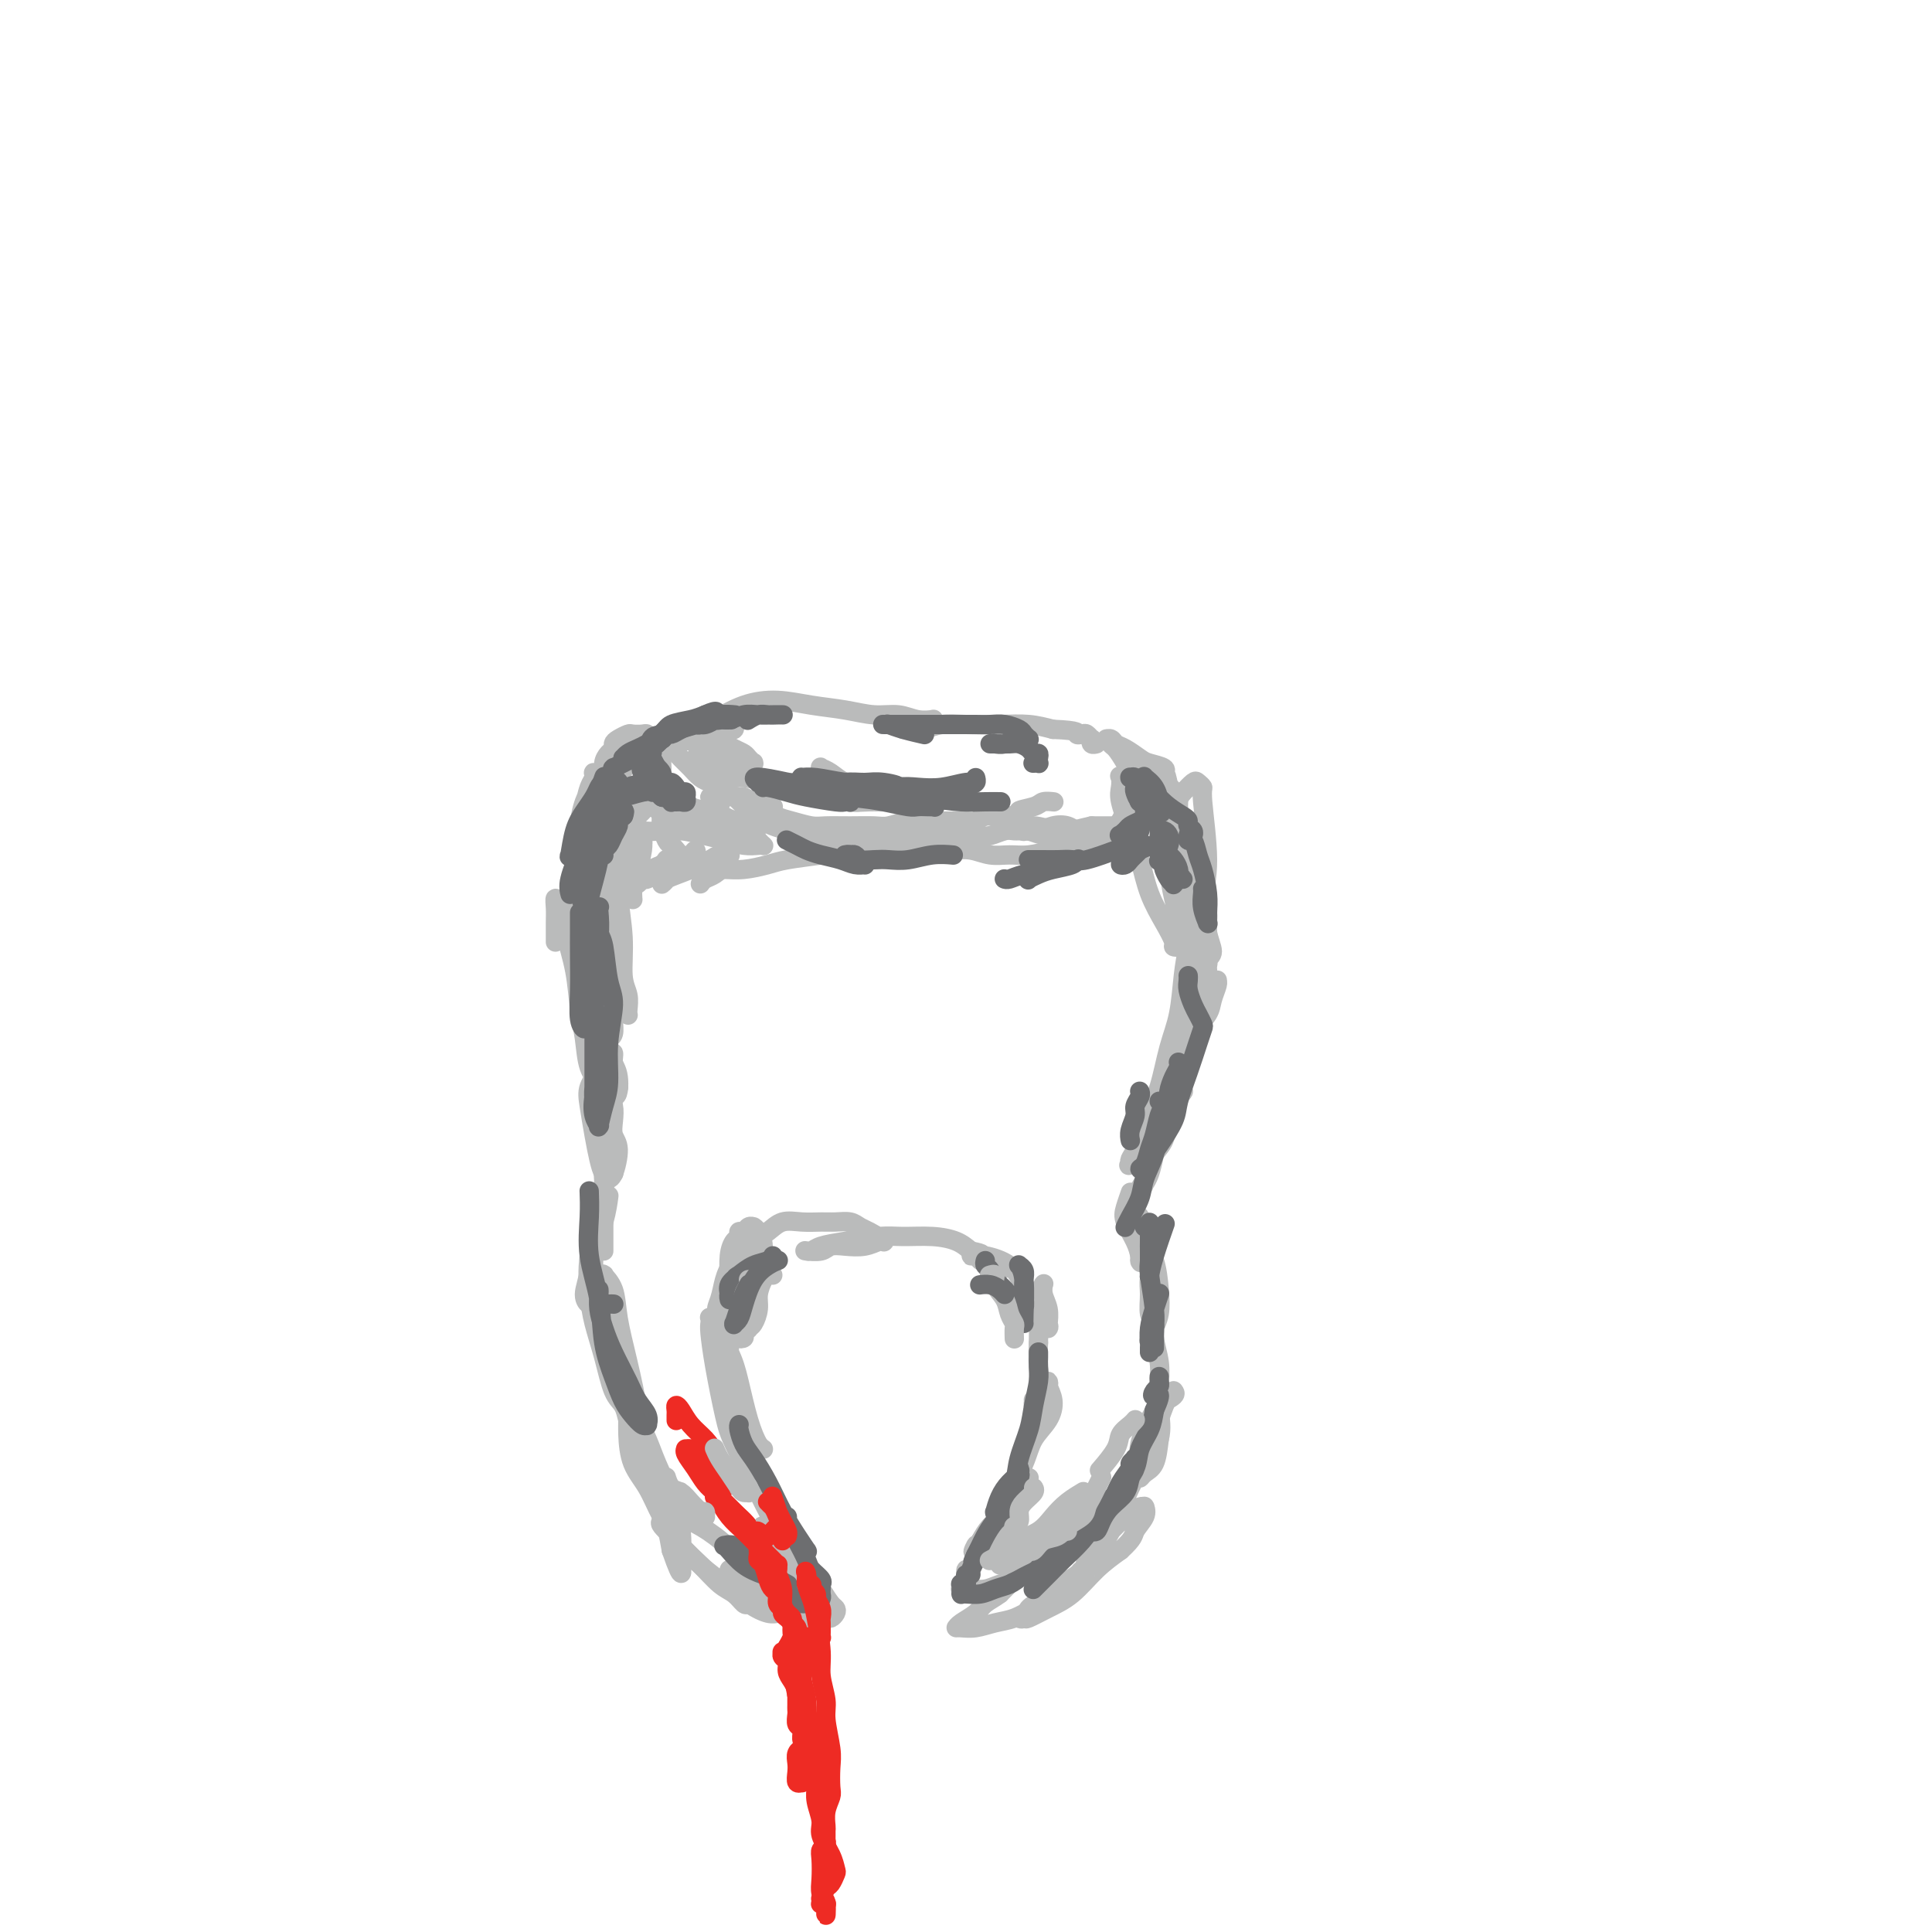 <svg viewBox='0 0 400 400' version='1.1' xmlns='http://www.w3.org/2000/svg' xmlns:xlink='http://www.w3.org/1999/xlink'><g fill='none' stroke='#BABBBB' stroke-width='4' stroke-linecap='round' stroke-linejoin='round'><path d='M135,154c-0.050,0.021 -0.100,0.041 0,0c0.100,-0.041 0.349,-0.144 0,0c-0.349,0.144 -1.297,0.534 -2,1c-0.703,0.466 -1.159,1.006 -2,2c-0.841,0.994 -2.065,2.441 -3,4c-0.935,1.559 -1.582,3.231 -2,5c-0.418,1.769 -0.607,3.636 -1,6c-0.393,2.364 -0.988,5.224 -1,8c-0.012,2.776 0.561,5.469 1,8c0.439,2.531 0.745,4.898 1,7c0.255,2.102 0.461,3.937 1,6c0.539,2.063 1.412,4.355 2,6c0.588,1.645 0.891,2.642 1,3c0.109,0.358 0.025,0.077 0,0c-0.025,-0.077 0.008,0.052 0,0c-0.008,-0.052 -0.059,-0.284 0,-1c0.059,-0.716 0.227,-1.918 0,-3c-0.227,-1.082 -0.849,-2.046 -1,-4c-0.151,-1.954 0.170,-4.898 0,-8c-0.170,-3.102 -0.830,-6.362 -1,-10c-0.170,-3.638 0.150,-7.654 0,-10c-0.150,-2.346 -0.771,-3.021 -1,-5c-0.229,-1.979 -0.065,-5.262 0,-7c0.065,-1.738 0.031,-1.931 0,-2c-0.031,-0.069 -0.060,-0.016 0,0c0.060,0.016 0.210,-0.007 0,1c-0.210,1.007 -0.778,3.043 -1,5c-0.222,1.957 -0.098,3.835 0,6c0.098,2.165 0.171,4.619 0,7c-0.171,2.381 -0.585,4.691 -1,7'/><path d='M125,186c-0.293,6.456 -0.027,10.596 0,14c0.027,3.404 -0.185,6.073 0,8c0.185,1.927 0.767,3.111 1,4c0.233,0.889 0.116,1.482 0,2c-0.116,0.518 -0.230,0.959 0,1c0.230,0.041 0.805,-0.320 1,-1c0.195,-0.680 0.010,-1.678 0,-3c-0.010,-1.322 0.155,-2.967 0,-5c-0.155,-2.033 -0.630,-4.455 -1,-7c-0.370,-2.545 -0.636,-5.215 -1,-8c-0.364,-2.785 -0.826,-5.687 -1,-8c-0.174,-2.313 -0.062,-4.037 0,-6c0.062,-1.963 0.072,-4.165 0,-6c-0.072,-1.835 -0.226,-3.304 0,-5c0.226,-1.696 0.830,-3.620 1,-5c0.170,-1.380 -0.096,-2.215 0,-3c0.096,-0.785 0.555,-1.521 1,-2c0.445,-0.479 0.878,-0.703 1,-1c0.122,-0.297 -0.066,-0.668 0,-1c0.066,-0.332 0.385,-0.626 1,-1c0.615,-0.374 1.526,-0.829 2,-1c0.474,-0.171 0.511,-0.057 1,0c0.489,0.057 1.429,0.056 2,0c0.571,-0.056 0.772,-0.167 1,0c0.228,0.167 0.484,0.611 1,1c0.516,0.389 1.293,0.724 2,1c0.707,0.276 1.344,0.494 2,1c0.656,0.506 1.330,1.301 2,2c0.670,0.699 1.334,1.304 2,2c0.666,0.696 1.333,1.485 2,2c0.667,0.515 1.333,0.758 2,1'/><path d='M147,162c2.605,1.730 2.117,1.056 2,1c-0.117,-0.056 0.138,0.506 1,1c0.862,0.494 2.330,0.921 3,1c0.670,0.079 0.543,-0.189 1,0c0.457,0.189 1.499,0.835 2,1c0.501,0.165 0.460,-0.152 1,0c0.540,0.152 1.662,0.773 2,1c0.338,0.227 -0.109,0.061 0,0c0.109,-0.061 0.775,-0.016 1,0c0.225,0.016 0.008,0.003 0,0c-0.008,-0.003 0.193,0.003 0,0c-0.193,-0.003 -0.780,-0.016 -1,0c-0.220,0.016 -0.071,0.060 0,0c0.071,-0.060 0.065,-0.224 0,0c-0.065,0.224 -0.190,0.834 0,1c0.190,0.166 0.696,-0.113 1,0c0.304,0.113 0.408,0.619 1,1c0.592,0.381 1.674,0.638 3,1c1.326,0.362 2.896,0.830 4,1c1.104,0.170 1.744,0.042 3,0c1.256,-0.042 3.130,0.003 5,0c1.870,-0.003 3.737,-0.053 5,0c1.263,0.053 1.923,0.211 3,0c1.077,-0.211 2.571,-0.789 4,-1c1.429,-0.211 2.792,-0.056 4,0c1.208,0.056 2.262,0.011 3,0c0.738,-0.011 1.162,0.011 2,0c0.838,-0.011 2.091,-0.054 3,0c0.909,0.054 1.476,0.207 2,0c0.524,-0.207 1.007,-0.773 2,-1c0.993,-0.227 2.497,-0.113 4,0'/><path d='M208,169c6.709,-0.491 3.482,-0.720 3,-1c-0.482,-0.280 1.780,-0.611 3,-1c1.220,-0.389 1.399,-0.836 2,-1c0.601,-0.164 1.623,-0.044 2,0c0.377,0.044 0.108,0.013 0,0c-0.108,-0.013 -0.054,-0.006 0,0'/><path d='M143,153c0.046,-0.050 0.092,-0.101 0,0c-0.092,0.101 -0.323,0.352 0,0c0.323,-0.352 1.200,-1.307 2,-2c0.800,-0.693 1.525,-1.125 3,-2c1.475,-0.875 3.702,-2.192 6,-3c2.298,-0.808 4.666,-1.107 7,-1c2.334,0.107 4.634,0.621 7,1c2.366,0.379 4.799,0.623 7,1c2.201,0.377 4.169,0.886 6,1c1.831,0.114 3.524,-0.166 5,0c1.476,0.166 2.734,0.777 4,1c1.266,0.223 2.538,0.059 3,0c0.462,-0.059 0.113,-0.013 0,0c-0.113,0.013 0.009,-0.007 0,0c-0.009,0.007 -0.149,0.040 0,0c0.149,-0.040 0.586,-0.154 0,0c-0.586,0.154 -2.195,0.577 -3,1c-0.805,0.423 -0.804,0.845 -1,1c-0.196,0.155 -0.587,0.041 -1,0c-0.413,-0.041 -0.849,-0.010 -1,0c-0.151,0.010 -0.019,-0.001 0,0c0.019,0.001 -0.077,0.014 0,0c0.077,-0.014 0.325,-0.056 1,0c0.675,0.056 1.775,0.210 3,0c1.225,-0.210 2.574,-0.786 4,-1c1.426,-0.214 2.929,-0.068 5,0c2.071,0.068 4.712,0.057 7,0c2.288,-0.057 4.225,-0.159 6,0c1.775,0.159 3.387,0.580 5,1'/><path d='M218,151c5.880,0.222 5.078,0.776 5,1c-0.078,0.224 0.566,0.116 1,0c0.434,-0.116 0.656,-0.241 1,0c0.344,0.241 0.810,0.849 1,1c0.190,0.151 0.102,-0.155 0,0c-0.102,0.155 -0.220,0.773 0,1c0.220,0.227 0.777,0.065 1,0c0.223,-0.065 0.111,-0.032 0,0'/><path d='M240,170c0.090,0.095 0.179,0.190 0,0c-0.179,-0.190 -0.628,-0.666 -1,-1c-0.372,-0.334 -0.667,-0.527 -1,-1c-0.333,-0.473 -0.702,-1.224 -1,-2c-0.298,-0.776 -0.524,-1.575 -1,-2c-0.476,-0.425 -1.201,-0.475 -2,-1c-0.799,-0.525 -1.672,-1.524 -2,-2c-0.328,-0.476 -0.110,-0.430 0,0c0.110,0.430 0.111,1.243 0,2c-0.111,0.757 -0.336,1.458 0,3c0.336,1.542 1.233,3.926 2,6c0.767,2.074 1.406,3.838 2,6c0.594,2.162 1.144,4.724 2,7c0.856,2.276 2.018,4.268 3,6c0.982,1.732 1.784,3.206 2,4c0.216,0.794 -0.155,0.909 0,1c0.155,0.091 0.838,0.158 1,0c0.162,-0.158 -0.195,-0.540 0,-1c0.195,-0.460 0.942,-0.999 1,-2c0.058,-1.001 -0.573,-2.465 -1,-4c-0.427,-1.535 -0.651,-3.140 -1,-5c-0.349,-1.860 -0.824,-3.975 -1,-5c-0.176,-1.025 -0.055,-0.962 0,-1c0.055,-0.038 0.042,-0.179 0,0c-0.042,0.179 -0.113,0.677 0,2c0.113,1.323 0.412,3.471 1,6c0.588,2.529 1.467,5.441 2,8c0.533,2.559 0.720,4.766 1,7c0.280,2.234 0.651,4.495 1,6c0.349,1.505 0.674,2.252 1,3'/><path d='M248,210c0.711,4.822 -0.511,1.378 -1,0c-0.489,-1.378 -0.244,-0.689 0,0'/><path d='M115,195c-0.001,0.042 -0.001,0.083 0,0c0.001,-0.083 0.004,-0.291 0,-1c-0.004,-0.709 -0.013,-1.918 0,-3c0.013,-1.082 0.049,-2.036 0,-3c-0.049,-0.964 -0.182,-1.939 0,-2c0.182,-0.061 0.679,0.792 1,2c0.321,1.208 0.466,2.770 1,5c0.534,2.230 1.457,5.127 2,8c0.543,2.873 0.706,5.722 1,8c0.294,2.278 0.720,3.986 1,6c0.280,2.014 0.416,4.334 1,6c0.584,1.666 1.617,2.677 2,3c0.383,0.323 0.118,-0.043 0,0c-0.118,0.043 -0.087,0.497 0,0c0.087,-0.497 0.230,-1.943 0,-3c-0.230,-1.057 -0.832,-1.724 -1,-3c-0.168,-1.276 0.099,-3.160 0,-5c-0.099,-1.840 -0.562,-3.634 -1,-5c-0.438,-1.366 -0.851,-2.302 -1,-3c-0.149,-0.698 -0.036,-1.157 0,-1c0.036,0.157 -0.006,0.929 0,1c0.006,0.071 0.061,-0.561 0,0c-0.061,0.561 -0.237,2.315 0,4c0.237,1.685 0.885,3.303 1,5c0.115,1.697 -0.305,3.474 0,5c0.305,1.526 1.335,2.801 2,4c0.665,1.199 0.966,2.321 1,3c0.034,0.679 -0.197,0.914 0,1c0.197,0.086 0.822,0.023 1,0c0.178,-0.023 -0.092,-0.007 0,0c0.092,0.007 0.546,0.003 1,0'/><path d='M127,227c1.065,0.481 1.228,-2.316 1,-4c-0.228,-1.684 -0.846,-2.255 -1,-3c-0.154,-0.745 0.155,-1.665 0,-2c-0.155,-0.335 -0.774,-0.087 -1,0c-0.226,0.087 -0.061,0.013 0,0c0.061,-0.013 0.016,0.036 0,0c-0.016,-0.036 -0.004,-0.157 0,0c0.004,0.157 0.001,0.592 0,1c-0.001,0.408 -0.000,0.790 0,1c0.000,0.210 0.000,0.249 0,0c-0.000,-0.249 -0.000,-0.785 0,-1c0.000,-0.215 0.000,-0.107 0,0'/><path d='M248,204c0.006,0.051 0.013,0.101 0,0c-0.013,-0.101 -0.045,-0.355 0,0c0.045,0.355 0.166,1.319 0,2c-0.166,0.681 -0.618,1.079 -1,2c-0.382,0.921 -0.695,2.366 -1,4c-0.305,1.634 -0.603,3.458 -1,5c-0.397,1.542 -0.892,2.803 -1,4c-0.108,1.197 0.170,2.329 0,3c-0.170,0.671 -0.789,0.882 -1,1c-0.211,0.118 -0.014,0.145 0,0c0.014,-0.145 -0.154,-0.460 0,-1c0.154,-0.540 0.629,-1.303 1,-2c0.371,-0.697 0.636,-1.328 1,-2c0.364,-0.672 0.827,-1.387 1,-2c0.173,-0.613 0.058,-1.126 0,-1c-0.058,0.126 -0.058,0.892 0,1c0.058,0.108 0.173,-0.440 0,0c-0.173,0.440 -0.636,1.868 -1,3c-0.364,1.132 -0.631,1.969 -1,3c-0.369,1.031 -0.839,2.258 -1,3c-0.161,0.742 -0.011,1.000 0,1c0.011,0.000 -0.116,-0.257 0,-1c0.116,-0.743 0.474,-1.972 1,-3c0.526,-1.028 1.218,-1.854 2,-4c0.782,-2.146 1.652,-5.613 2,-7c0.348,-1.387 0.174,-0.693 0,0'/><path d='M128,225c-0.024,-0.024 -0.048,-0.048 0,0c0.048,0.048 0.169,0.168 0,0c-0.169,-0.168 -0.627,-0.625 -1,-1c-0.373,-0.375 -0.661,-0.668 -1,-1c-0.339,-0.332 -0.729,-0.701 -1,-1c-0.271,-0.299 -0.423,-0.527 -1,0c-0.577,0.527 -1.577,1.808 -2,3c-0.423,1.192 -0.267,2.295 0,4c0.267,1.705 0.645,4.012 1,6c0.355,1.988 0.686,3.658 1,5c0.314,1.342 0.611,2.357 1,3c0.389,0.643 0.871,0.913 1,1c0.129,0.087 -0.095,-0.010 0,0c0.095,0.010 0.510,0.126 1,-1c0.490,-1.126 1.057,-3.496 1,-5c-0.057,-1.504 -0.737,-2.144 -1,-3c-0.263,-0.856 -0.109,-1.928 0,-3c0.109,-1.072 0.173,-2.144 0,-3c-0.173,-0.856 -0.582,-1.497 -1,-2c-0.418,-0.503 -0.844,-0.867 -1,-1c-0.156,-0.133 -0.042,-0.036 0,0c0.042,0.036 0.011,0.010 0,0c-0.011,-0.010 -0.003,-0.003 0,0c0.003,0.003 0.002,0.001 0,0'/><path d='M125,238c0.000,0.000 0.000,0.000 0,0c0.000,0.000 -0.000,0.000 0,0c0.000,0.000 0.000,0.000 0,0'/><path d='M125,232c0.000,-0.077 0.000,-0.154 0,0c0.000,0.154 -0.000,0.539 0,1c0.000,0.461 0.000,0.997 0,2c-0.000,1.003 -0.000,2.471 0,4c0.000,1.529 0.000,3.118 0,5c0.000,1.882 0.000,4.056 0,6c0.000,1.944 0.000,3.658 0,5c0.000,1.342 0.000,2.314 0,3c0.000,0.686 0.000,1.087 0,1c0.000,-0.087 0.000,-0.663 0,-1c0.000,-0.337 0.000,-0.437 0,-1c-0.000,-0.563 0.000,-1.589 0,-2c-0.000,-0.411 0.000,-0.205 0,0'/><path d='M127,240c0.081,-0.064 0.162,-0.128 0,0c-0.162,0.128 -0.568,0.448 -1,1c-0.432,0.552 -0.890,1.335 -1,2c-0.110,0.665 0.130,1.212 0,2c-0.130,0.788 -0.628,1.818 -1,3c-0.372,1.182 -0.618,2.518 -1,4c-0.382,1.482 -0.901,3.110 -1,5c-0.099,1.890 0.221,4.040 0,6c-0.221,1.960 -0.983,3.729 -1,5c-0.017,1.271 0.712,2.044 1,2c0.288,-0.044 0.136,-0.905 0,-1c-0.136,-0.095 -0.257,0.576 0,0c0.257,-0.576 0.892,-2.400 1,-4c0.108,-1.600 -0.311,-2.975 0,-5c0.311,-2.025 1.353,-4.699 2,-7c0.647,-2.301 0.899,-4.229 1,-5c0.101,-0.771 0.050,-0.386 0,0'/><path d='M127,243c-0.023,0.021 -0.046,0.042 0,0c0.046,-0.042 0.163,-0.145 0,0c-0.163,0.145 -0.604,0.540 -1,1c-0.396,0.460 -0.745,0.984 -1,2c-0.255,1.016 -0.416,2.523 -1,5c-0.584,2.477 -1.590,5.924 -2,9c-0.410,3.076 -0.222,5.782 0,8c0.222,2.218 0.479,3.948 1,6c0.521,2.052 1.305,4.424 2,7c0.695,2.576 1.300,5.355 2,7c0.700,1.645 1.493,2.155 2,3c0.507,0.845 0.726,2.023 1,3c0.274,0.977 0.604,1.752 1,2c0.396,0.248 0.859,-0.032 1,0c0.141,0.032 -0.041,0.375 0,0c0.041,-0.375 0.305,-1.467 0,-4c-0.305,-2.533 -1.178,-6.507 -2,-10c-0.822,-3.493 -1.594,-6.505 -2,-9c-0.406,-2.495 -0.447,-4.474 -1,-6c-0.553,-1.526 -1.617,-2.600 -2,-3c-0.383,-0.400 -0.086,-0.126 0,0c0.086,0.126 -0.038,0.105 0,0c0.038,-0.105 0.240,-0.295 0,1c-0.240,1.295 -0.921,4.076 -1,6c-0.079,1.924 0.443,2.991 1,5c0.557,2.009 1.147,4.959 2,8c0.853,3.041 1.969,6.171 3,9c1.031,2.829 1.977,5.356 3,8c1.023,2.644 2.121,5.404 3,8c0.879,2.596 1.537,5.027 2,7c0.463,1.973 0.732,3.486 1,5'/><path d='M139,321c2.619,7.589 2.167,4.062 2,3c-0.167,-1.062 -0.050,0.340 0,1c0.050,0.660 0.032,0.579 0,0c-0.032,-0.579 -0.077,-1.655 0,-3c0.077,-1.345 0.277,-2.959 0,-5c-0.277,-2.041 -1.029,-4.509 -2,-7c-0.971,-2.491 -2.159,-5.007 -3,-7c-0.841,-1.993 -1.336,-3.465 -2,-5c-0.664,-1.535 -1.499,-3.133 -2,-4c-0.501,-0.867 -0.669,-1.002 -1,-1c-0.331,0.002 -0.826,0.140 -1,0c-0.174,-0.140 -0.028,-0.560 0,0c0.028,0.560 -0.061,2.099 0,4c0.061,1.901 0.273,4.163 1,6c0.727,1.837 1.969,3.248 3,5c1.031,1.752 1.851,3.844 3,6c1.149,2.156 2.626,4.375 4,6c1.374,1.625 2.644,2.656 4,4c1.356,1.344 2.799,2.999 4,4c1.201,1.001 2.161,1.347 3,2c0.839,0.653 1.556,1.614 2,2c0.444,0.386 0.616,0.196 1,0c0.384,-0.196 0.980,-0.399 1,-1c0.020,-0.601 -0.536,-1.600 -1,-3c-0.464,-1.400 -0.835,-3.202 -2,-5c-1.165,-1.798 -3.125,-3.594 -5,-5c-1.875,-1.406 -3.665,-2.424 -5,-3c-1.335,-0.576 -2.213,-0.711 -3,-1c-0.787,-0.289 -1.481,-0.732 -2,-1c-0.519,-0.268 -0.863,-0.362 -1,0c-0.137,0.362 -0.069,1.181 0,2'/><path d='M137,315c-0.776,0.365 0.285,1.279 2,3c1.715,1.721 4.084,4.251 6,6c1.916,1.749 3.379,2.717 5,4c1.621,1.283 3.401,2.880 5,4c1.599,1.120 3.017,1.764 4,2c0.983,0.236 1.532,0.063 2,0c0.468,-0.063 0.854,-0.018 1,0c0.146,0.018 0.050,0.009 0,0c-0.050,-0.009 -0.056,-0.019 0,0c0.056,0.019 0.173,0.065 0,0c-0.173,-0.065 -0.638,-0.242 -1,-1c-0.362,-0.758 -0.623,-2.098 -1,-3c-0.377,-0.902 -0.872,-1.366 -2,-2c-1.128,-0.634 -2.891,-1.438 -4,-2c-1.109,-0.562 -1.566,-0.880 -2,-1c-0.434,-0.120 -0.845,-0.040 -1,0c-0.155,0.040 -0.053,0.041 0,0c0.053,-0.041 0.058,-0.124 0,0c-0.058,0.124 -0.179,0.456 0,1c0.179,0.544 0.656,1.302 2,2c1.344,0.698 3.553,1.337 5,2c1.447,0.663 2.132,1.351 3,2c0.868,0.649 1.920,1.261 3,2c1.080,0.739 2.188,1.607 3,2c0.812,0.393 1.328,0.312 2,0c0.672,-0.312 1.498,-0.856 2,-1c0.502,-0.144 0.679,0.111 1,0c0.321,-0.111 0.787,-0.586 1,-1c0.213,-0.414 0.173,-0.765 0,-1c-0.173,-0.235 -0.478,-0.353 -1,-1c-0.522,-0.647 -1.261,-1.824 -2,-3'/><path d='M170,329c-1.051,-1.249 -2.179,-2.372 -3,-3c-0.821,-0.628 -1.337,-0.761 -2,-1c-0.663,-0.239 -1.474,-0.582 -2,-1c-0.526,-0.418 -0.768,-0.910 -1,-1c-0.232,-0.090 -0.454,0.221 -1,0c-0.546,-0.221 -1.416,-0.973 -2,-2c-0.584,-1.027 -0.884,-2.328 -1,-3c-0.116,-0.672 -0.050,-0.717 0,-1c0.050,-0.283 0.082,-0.806 0,-1c-0.082,-0.194 -0.278,-0.060 0,0c0.278,0.060 1.031,0.044 2,1c0.969,0.956 2.154,2.882 3,4c0.846,1.118 1.353,1.427 2,2c0.647,0.573 1.432,1.409 2,2c0.568,0.591 0.918,0.935 1,1c0.082,0.065 -0.103,-0.151 0,0c0.103,0.151 0.493,0.670 0,0c-0.493,-0.670 -1.869,-2.528 -3,-4c-1.131,-1.472 -2.018,-2.559 -3,-4c-0.982,-1.441 -2.059,-3.237 -3,-5c-0.941,-1.763 -1.744,-3.495 -3,-6c-1.256,-2.505 -2.963,-5.784 -4,-8c-1.037,-2.216 -1.402,-3.368 -2,-6c-0.598,-2.632 -1.429,-6.745 -2,-10c-0.571,-3.255 -0.882,-5.651 -1,-7c-0.118,-1.349 -0.043,-1.652 0,-2c0.043,-0.348 0.056,-0.740 0,-1c-0.056,-0.260 -0.180,-0.389 0,0c0.180,0.389 0.664,1.297 1,2c0.336,0.703 0.525,1.201 1,2c0.475,0.799 1.238,1.900 2,3'/><path d='M151,280c0.979,2.033 1.425,3.616 2,6c0.575,2.384 1.279,5.567 2,8c0.721,2.433 1.459,4.114 2,5c0.541,0.886 0.886,0.976 1,1c0.114,0.024 -0.004,-0.018 0,0c0.004,0.018 0.131,0.096 0,0c-0.131,-0.096 -0.518,-0.366 -1,-1c-0.482,-0.634 -1.057,-1.632 -2,-3c-0.943,-1.368 -2.253,-3.106 -3,-5c-0.747,-1.894 -0.932,-3.944 -1,-6c-0.068,-2.056 -0.019,-4.118 0,-6c0.019,-1.882 0.008,-3.583 0,-5c-0.008,-1.417 -0.012,-2.550 0,-4c0.012,-1.450 0.041,-3.216 0,-5c-0.041,-1.784 -0.152,-3.587 0,-5c0.152,-1.413 0.565,-2.435 1,-3c0.435,-0.565 0.891,-0.673 1,-1c0.109,-0.327 -0.129,-0.873 0,-1c0.129,-0.127 0.626,0.163 1,0c0.374,-0.163 0.627,-0.781 1,-1c0.373,-0.219 0.867,-0.041 1,0c0.133,0.041 -0.096,-0.057 0,0c0.096,0.057 0.517,0.269 1,1c0.483,0.731 1.026,1.982 1,3c-0.026,1.018 -0.623,1.803 -1,3c-0.377,1.197 -0.535,2.805 -1,4c-0.465,1.195 -1.238,1.978 -2,3c-0.762,1.022 -1.514,2.284 -2,3c-0.486,0.716 -0.708,0.885 -1,1c-0.292,0.115 -0.655,0.176 -1,0c-0.345,-0.176 -0.673,-0.588 -1,-1'/><path d='M149,271c-1.126,0.669 -0.440,-0.660 0,-2c0.440,-1.340 0.634,-2.692 1,-4c0.366,-1.308 0.905,-2.571 2,-4c1.095,-1.429 2.747,-3.024 4,-4c1.253,-0.976 2.106,-1.333 3,-2c0.894,-0.667 1.829,-1.644 3,-2c1.171,-0.356 2.579,-0.092 4,0c1.421,0.092 2.856,0.013 4,0c1.144,-0.013 1.998,0.039 3,0c1.002,-0.039 2.153,-0.169 3,0c0.847,0.169 1.390,0.637 2,1c0.610,0.363 1.288,0.619 2,1c0.712,0.381 1.457,0.886 2,1c0.543,0.114 0.884,-0.162 1,0c0.116,0.162 0.008,0.762 0,1c-0.008,0.238 0.082,0.115 0,0c-0.082,-0.115 -0.338,-0.223 -1,0c-0.662,0.223 -1.730,0.778 -3,1c-1.270,0.222 -2.744,0.112 -4,0c-1.256,-0.112 -2.295,-0.225 -3,0c-0.705,0.225 -1.074,0.789 -2,1c-0.926,0.211 -2.407,0.068 -3,0c-0.593,-0.068 -0.298,-0.060 0,0c0.298,0.060 0.598,0.174 1,0c0.402,-0.174 0.907,-0.636 2,-1c1.093,-0.364 2.775,-0.631 5,-1c2.225,-0.369 4.994,-0.839 7,-1c2.006,-0.161 3.249,-0.012 5,0c1.751,0.012 4.010,-0.112 6,0c1.990,0.112 3.711,0.461 5,1c1.289,0.539 2.144,1.270 3,2'/><path d='M201,259c3.303,0.642 2.062,0.746 2,1c-0.062,0.254 1.055,0.656 2,1c0.945,0.344 1.719,0.629 2,1c0.281,0.371 0.070,0.828 0,1c-0.070,0.172 0.003,0.057 0,0c-0.003,-0.057 -0.080,-0.058 0,0c0.080,0.058 0.318,0.173 0,0c-0.318,-0.173 -1.191,-0.635 -2,-1c-0.809,-0.365 -1.552,-0.633 -2,-1c-0.448,-0.367 -0.600,-0.831 -1,-1c-0.400,-0.169 -1.047,-0.041 -1,0c0.047,0.041 0.788,-0.005 1,0c0.212,0.005 -0.106,0.061 0,0c0.106,-0.061 0.635,-0.241 2,0c1.365,0.241 3.567,0.902 5,2c1.433,1.098 2.097,2.634 3,4c0.903,1.366 2.046,2.562 3,4c0.954,1.438 1.720,3.118 2,4c0.280,0.882 0.075,0.967 0,1c-0.075,0.033 -0.019,0.014 0,0c0.019,-0.014 0.001,-0.023 0,0c-0.001,0.023 0.014,0.079 0,0c-0.014,-0.079 -0.057,-0.294 0,-1c0.057,-0.706 0.212,-1.904 0,-3c-0.212,-1.096 -0.793,-2.089 -1,-3c-0.207,-0.911 -0.041,-1.739 0,-2c0.041,-0.261 -0.041,0.046 0,0c0.041,-0.046 0.207,-0.445 0,0c-0.207,0.445 -0.786,1.735 -1,3c-0.214,1.265 -0.061,2.504 0,4c0.061,1.496 0.031,3.248 0,5'/><path d='M215,278c-0.150,2.690 -0.026,4.416 0,6c0.026,1.584 -0.046,3.026 0,4c0.046,0.974 0.212,1.478 0,2c-0.212,0.522 -0.800,1.061 -1,1c-0.200,-0.061 -0.011,-0.723 0,-1c0.011,-0.277 -0.154,-0.169 0,0c0.154,0.169 0.629,0.401 1,0c0.371,-0.401 0.639,-1.434 1,-2c0.361,-0.566 0.813,-0.665 1,-1c0.187,-0.335 0.107,-0.905 0,-1c-0.107,-0.095 -0.240,0.286 0,1c0.240,0.714 0.853,1.762 1,3c0.147,1.238 -0.171,2.665 -1,4c-0.829,1.335 -2.169,2.580 -3,4c-0.831,1.420 -1.152,3.017 -2,5c-0.848,1.983 -2.224,4.351 -3,6c-0.776,1.649 -0.952,2.580 -1,3c-0.048,0.420 0.032,0.330 0,0c-0.032,-0.330 -0.177,-0.901 0,-1c0.177,-0.099 0.674,0.275 1,0c0.326,-0.275 0.479,-1.198 1,-2c0.521,-0.802 1.408,-1.483 2,-2c0.592,-0.517 0.889,-0.869 1,-1c0.111,-0.131 0.038,-0.040 0,0c-0.038,0.040 -0.039,0.030 0,0c0.039,-0.030 0.120,-0.080 0,0c-0.120,0.080 -0.441,0.289 -1,1c-0.559,0.711 -1.356,1.922 -2,3c-0.644,1.078 -1.135,2.021 -2,3c-0.865,0.979 -2.104,1.994 -3,3c-0.896,1.006 -1.448,2.003 -2,3'/><path d='M203,319c-2.392,4.038 -1.373,1.635 -1,1c0.373,-0.635 0.099,0.500 0,1c-0.099,0.500 -0.024,0.365 0,0c0.024,-0.365 -0.004,-0.959 0,-1c0.004,-0.041 0.039,0.472 1,0c0.961,-0.472 2.846,-1.931 4,-3c1.154,-1.069 1.576,-1.750 2,-2c0.424,-0.250 0.848,-0.070 1,0c0.152,0.070 0.031,0.028 0,0c-0.031,-0.028 0.027,-0.044 0,0c-0.027,0.044 -0.139,0.148 0,0c0.139,-0.148 0.528,-0.550 0,0c-0.528,0.550 -1.972,2.050 -3,3c-1.028,0.950 -1.638,1.349 -2,2c-0.362,0.651 -0.474,1.554 -1,2c-0.526,0.446 -1.465,0.434 -2,1c-0.535,0.566 -0.665,1.711 -1,2c-0.335,0.289 -0.874,-0.276 -1,0c-0.126,0.276 0.161,1.395 0,2c-0.161,0.605 -0.770,0.698 -1,1c-0.230,0.302 -0.081,0.814 0,1c0.081,0.186 0.093,0.047 0,0c-0.093,-0.047 -0.291,-0.001 0,0c0.291,0.001 1.073,-0.042 2,0c0.927,0.042 2.000,0.168 3,0c1.000,-0.168 1.927,-0.632 3,-1c1.073,-0.368 2.293,-0.640 3,-1c0.707,-0.360 0.901,-0.808 1,-1c0.099,-0.192 0.104,-0.129 0,0c-0.104,0.129 -0.315,0.322 -1,1c-0.685,0.678 -1.842,1.839 -3,3'/><path d='M207,330c-1.067,0.824 -2.233,1.384 -3,2c-0.767,0.616 -1.134,1.290 -2,2c-0.866,0.710 -2.230,1.458 -3,2c-0.770,0.542 -0.944,0.878 -1,1c-0.056,0.122 0.007,0.029 0,0c-0.007,-0.029 -0.085,0.004 0,0c0.085,-0.004 0.332,-0.046 1,0c0.668,0.046 1.756,0.179 3,0c1.244,-0.179 2.644,-0.670 4,-1c1.356,-0.330 2.667,-0.498 4,-1c1.333,-0.502 2.687,-1.338 4,-2c1.313,-0.662 2.587,-1.149 4,-2c1.413,-0.851 2.967,-2.067 4,-3c1.033,-0.933 1.546,-1.584 2,-2c0.454,-0.416 0.850,-0.595 1,-1c0.150,-0.405 0.053,-1.034 0,-1c-0.053,0.034 -0.061,0.732 0,1c0.061,0.268 0.190,0.106 0,0c-0.190,-0.106 -0.699,-0.156 -1,0c-0.301,0.156 -0.395,0.519 -1,1c-0.605,0.481 -1.722,1.082 -3,2c-1.278,0.918 -2.717,2.155 -4,3c-1.283,0.845 -2.410,1.300 -3,2c-0.590,0.700 -0.645,1.646 -1,2c-0.355,0.354 -1.012,0.116 -1,0c0.012,-0.116 0.694,-0.110 1,0c0.306,0.110 0.237,0.322 1,0c0.763,-0.322 2.359,-1.179 4,-2c1.641,-0.821 3.326,-1.606 5,-3c1.674,-1.394 3.335,-3.398 5,-5c1.665,-1.602 3.332,-2.801 5,-4'/><path d='M232,321c2.879,-2.613 2.576,-3.145 3,-4c0.424,-0.855 1.576,-2.034 2,-3c0.424,-0.966 0.120,-1.719 0,-2c-0.120,-0.281 -0.056,-0.090 0,0c0.056,0.090 0.104,0.078 0,0c-0.104,-0.078 -0.361,-0.221 -1,0c-0.639,0.221 -1.660,0.805 -3,2c-1.340,1.195 -2.999,3.000 -4,4c-1.001,1.000 -1.342,1.194 -2,2c-0.658,0.806 -1.632,2.222 -2,3c-0.368,0.778 -0.132,0.917 0,1c0.132,0.083 0.158,0.112 0,0c-0.158,-0.112 -0.502,-0.363 0,-1c0.502,-0.637 1.849,-1.659 3,-3c1.151,-1.341 2.105,-3.000 3,-5c0.895,-2.000 1.732,-4.339 3,-7c1.268,-2.661 2.966,-5.642 4,-8c1.034,-2.358 1.404,-4.094 2,-6c0.596,-1.906 1.418,-3.983 2,-5c0.582,-1.017 0.925,-0.973 1,-1c0.075,-0.027 -0.117,-0.125 0,0c0.117,0.125 0.543,0.474 0,1c-0.543,0.526 -2.054,1.229 -3,2c-0.946,0.771 -1.326,1.608 -2,3c-0.674,1.392 -1.643,3.337 -2,5c-0.357,1.663 -0.103,3.044 0,4c0.103,0.956 0.055,1.485 0,2c-0.055,0.515 -0.118,1.014 0,1c0.118,-0.014 0.416,-0.542 1,-1c0.584,-0.458 1.452,-0.845 2,-2c0.548,-1.155 0.774,-3.077 1,-5'/><path d='M240,298c0.623,-2.357 0.181,-4.251 0,-6c-0.181,-1.749 -0.101,-3.353 0,-5c0.101,-1.647 0.223,-3.339 0,-5c-0.223,-1.661 -0.792,-3.293 -1,-5c-0.208,-1.707 -0.055,-3.490 0,-5c0.055,-1.510 0.011,-2.746 0,-4c-0.011,-1.254 0.011,-2.524 0,-3c-0.011,-0.476 -0.057,-0.156 0,0c0.057,0.156 0.215,0.149 0,0c-0.215,-0.149 -0.804,-0.439 -1,0c-0.196,0.439 0.000,1.607 0,3c-0.000,1.393 -0.197,3.013 0,4c0.197,0.987 0.789,1.343 1,2c0.211,0.657 0.043,1.616 0,2c-0.043,0.384 0.039,0.192 0,0c-0.039,-0.192 -0.199,-0.386 0,-1c0.199,-0.614 0.758,-1.648 1,-3c0.242,-1.352 0.167,-3.022 0,-5c-0.167,-1.978 -0.427,-4.263 -1,-6c-0.573,-1.737 -1.459,-2.927 -2,-4c-0.541,-1.073 -0.737,-2.030 -1,-3c-0.263,-0.970 -0.594,-1.955 -1,-3c-0.406,-1.045 -0.887,-2.152 -1,-3c-0.113,-0.848 0.141,-1.437 0,-1c-0.141,0.437 -0.677,1.901 -1,3c-0.323,1.099 -0.433,1.834 0,3c0.433,1.166 1.409,2.762 2,4c0.591,1.238 0.795,2.119 1,3'/><path d='M236,260c0.309,2.081 0.083,1.284 0,1c-0.083,-0.284 -0.022,-0.055 0,0c0.022,0.055 0.006,-0.064 0,0c-0.006,0.064 -0.002,0.313 0,0c0.002,-0.313 0.002,-1.187 0,-2c-0.002,-0.813 -0.004,-1.566 0,-2c0.004,-0.434 0.015,-0.551 0,-1c-0.015,-0.449 -0.057,-1.231 0,-2c0.057,-0.769 0.212,-1.526 0,-2c-0.212,-0.474 -0.789,-0.664 -1,-1c-0.211,-0.336 -0.054,-0.818 0,-1c0.054,-0.182 0.004,-0.064 0,0c-0.004,0.064 0.037,0.074 0,0c-0.037,-0.074 -0.150,-0.233 0,-1c0.150,-0.767 0.565,-2.142 1,-3c0.435,-0.858 0.890,-1.199 1,-2c0.110,-0.801 -0.127,-2.060 0,-3c0.127,-0.940 0.616,-1.559 1,-2c0.384,-0.441 0.663,-0.704 1,-2c0.337,-1.296 0.731,-3.626 1,-5c0.269,-1.374 0.412,-1.793 1,-3c0.588,-1.207 1.623,-3.203 2,-4c0.377,-0.797 0.098,-0.395 0,0c-0.098,0.395 -0.014,0.784 0,1c0.014,0.216 -0.041,0.259 0,1c0.041,0.741 0.180,2.180 0,3c-0.180,0.820 -0.678,1.021 -1,2c-0.322,0.979 -0.468,2.737 -1,4c-0.532,1.263 -1.451,2.032 -2,3c-0.549,0.968 -0.728,2.134 -1,3c-0.272,0.866 -0.636,1.433 -1,2'/><path d='M237,244c-0.932,3.171 -0.261,1.598 0,1c0.261,-0.598 0.110,-0.221 0,0c-0.110,0.221 -0.181,0.286 0,0c0.181,-0.286 0.615,-0.924 1,-2c0.385,-1.076 0.721,-2.591 1,-4c0.279,-1.409 0.501,-2.713 1,-4c0.499,-1.287 1.274,-2.559 2,-4c0.726,-1.441 1.404,-3.053 2,-4c0.596,-0.947 1.111,-1.231 1,-1c-0.111,0.231 -0.848,0.975 -1,1c-0.152,0.025 0.281,-0.670 0,0c-0.281,0.670 -1.277,2.705 -2,4c-0.723,1.295 -1.174,1.850 -2,3c-0.826,1.150 -2.026,2.895 -3,4c-0.974,1.105 -1.723,1.570 -2,2c-0.277,0.430 -0.082,0.827 0,1c0.082,0.173 0.050,0.124 0,0c-0.050,-0.124 -0.120,-0.324 0,-1c0.120,-0.676 0.429,-1.829 1,-3c0.571,-1.171 1.403,-2.361 2,-4c0.597,-1.639 0.958,-3.726 2,-6c1.042,-2.274 2.766,-4.735 4,-7c1.234,-2.265 1.977,-4.334 3,-6c1.023,-1.666 2.327,-2.930 3,-4c0.673,-1.070 0.714,-1.946 1,-3c0.286,-1.054 0.816,-2.288 1,-3c0.184,-0.712 0.022,-0.904 0,-1c-0.022,-0.096 0.097,-0.098 0,0c-0.097,0.098 -0.411,0.296 -1,1c-0.589,0.704 -1.454,1.916 -2,3c-0.546,1.084 -0.773,2.042 -1,3'/><path d='M248,210c-0.800,1.443 -0.800,2.049 -1,3c-0.200,0.951 -0.601,2.247 -1,3c-0.399,0.753 -0.798,0.963 -1,1c-0.202,0.037 -0.208,-0.098 0,0c0.208,0.098 0.631,0.431 1,0c0.369,-0.431 0.686,-1.624 1,-3c0.314,-1.376 0.625,-2.934 1,-5c0.375,-2.066 0.814,-4.641 1,-7c0.186,-2.359 0.117,-4.502 0,-7c-0.117,-2.498 -0.283,-5.352 0,-8c0.283,-2.648 1.016,-5.089 1,-9c-0.016,-3.911 -0.781,-9.290 -1,-12c-0.219,-2.710 0.109,-2.750 0,-3c-0.109,-0.250 -0.656,-0.712 -1,-1c-0.344,-0.288 -0.487,-0.404 -1,0c-0.513,0.404 -1.398,1.327 -2,2c-0.602,0.673 -0.923,1.096 -1,2c-0.077,0.904 0.088,2.289 0,4c-0.088,1.711 -0.430,3.747 0,7c0.430,3.253 1.632,7.723 2,10c0.368,2.277 -0.098,2.361 0,3c0.098,0.639 0.759,1.834 1,2c0.241,0.166 0.060,-0.697 0,-1c-0.060,-0.303 -0.000,-0.046 0,0c0.000,0.046 -0.059,-0.118 0,-1c0.059,-0.882 0.237,-2.481 0,-4c-0.237,-1.519 -0.890,-2.957 -1,-5c-0.110,-2.043 0.321,-4.692 0,-7c-0.321,-2.308 -1.394,-4.275 -2,-6c-0.606,-1.725 -0.745,-3.207 -1,-4c-0.255,-0.793 -0.628,-0.896 -1,-1'/><path d='M242,163c-0.845,-4.569 -0.959,-2.492 -1,-2c-0.041,0.492 -0.011,-0.600 0,-1c0.011,-0.400 0.003,-0.107 0,0c-0.003,0.107 -0.002,0.030 0,0c0.002,-0.030 0.003,-0.011 0,0c-0.003,0.011 -0.011,0.014 0,0c0.011,-0.014 0.040,-0.044 0,0c-0.040,0.044 -0.150,0.163 0,0c0.150,-0.163 0.559,-0.607 0,-1c-0.559,-0.393 -2.086,-0.736 -3,-1c-0.914,-0.264 -1.217,-0.449 -2,-1c-0.783,-0.551 -2.048,-1.469 -3,-2c-0.952,-0.531 -1.590,-0.675 -2,-1c-0.410,-0.325 -0.591,-0.832 -1,-1c-0.409,-0.168 -1.046,0.002 -1,0c0.046,-0.002 0.774,-0.177 1,0c0.226,0.177 -0.049,0.707 0,1c0.049,0.293 0.422,0.348 1,1c0.578,0.652 1.360,1.902 2,3c0.640,1.098 1.138,2.045 2,3c0.862,0.955 2.087,1.917 3,3c0.913,1.083 1.514,2.288 2,3c0.486,0.712 0.856,0.930 1,1c0.144,0.070 0.061,-0.009 0,0c-0.061,0.009 -0.099,0.105 0,0c0.099,-0.105 0.336,-0.409 0,-1c-0.336,-0.591 -1.244,-1.467 -2,-2c-0.756,-0.533 -1.359,-0.724 -2,-1c-0.641,-0.276 -1.321,-0.638 -2,-1'/><path d='M235,163c-0.714,-0.616 0.001,-0.154 0,0c-0.001,0.154 -0.718,0.002 -1,0c-0.282,-0.002 -0.128,0.146 0,0c0.128,-0.146 0.232,-0.586 0,0c-0.232,0.586 -0.798,2.200 -1,3c-0.202,0.800 -0.039,0.788 0,1c0.039,0.212 -0.044,0.648 0,1c0.044,0.352 0.216,0.620 0,1c-0.216,0.380 -0.820,0.872 -1,1c-0.180,0.128 0.065,-0.110 0,0c-0.065,0.110 -0.440,0.566 -1,1c-0.560,0.434 -1.304,0.845 -2,1c-0.696,0.155 -1.344,0.055 -2,0c-0.656,-0.055 -1.319,-0.063 -2,0c-0.681,0.063 -1.379,0.199 -2,0c-0.621,-0.199 -1.164,-0.733 -2,-1c-0.836,-0.267 -1.966,-0.269 -3,0c-1.034,0.269 -1.971,0.808 -3,1c-1.029,0.192 -2.148,0.037 -3,0c-0.852,-0.037 -1.436,0.043 -2,0c-0.564,-0.043 -1.108,-0.208 -2,0c-0.892,0.208 -2.131,0.788 -3,1c-0.869,0.212 -1.366,0.057 -2,0c-0.634,-0.057 -1.404,-0.015 -2,0c-0.596,0.015 -1.016,0.004 -2,0c-0.984,-0.004 -2.531,-0.001 -4,0c-1.469,0.001 -2.861,0.000 -4,0c-1.139,-0.000 -2.027,-0.000 -3,0c-0.973,0.000 -2.031,0.000 -3,0c-0.969,-0.000 -1.848,-0.000 -3,0c-1.152,0.000 -2.576,0.000 -4,0'/><path d='M178,173c-8.116,-0.133 -3.907,-0.967 -3,-1c0.907,-0.033 -1.489,0.735 -3,1c-1.511,0.265 -2.136,0.029 -3,0c-0.864,-0.029 -1.967,0.151 -3,0c-1.033,-0.151 -1.996,-0.632 -3,-1c-1.004,-0.368 -2.050,-0.624 -3,-1c-0.950,-0.376 -1.804,-0.871 -3,-1c-1.196,-0.129 -2.732,0.107 -4,0c-1.268,-0.107 -2.266,-0.558 -3,-1c-0.734,-0.442 -1.205,-0.877 -2,-1c-0.795,-0.123 -1.915,0.065 -3,0c-1.085,-0.065 -2.137,-0.385 -3,-1c-0.863,-0.615 -1.538,-1.526 -2,-2c-0.462,-0.474 -0.712,-0.512 -1,-1c-0.288,-0.488 -0.614,-1.425 -1,-2c-0.386,-0.575 -0.833,-0.788 -1,-1c-0.167,-0.212 -0.054,-0.424 0,-1c0.054,-0.576 0.047,-1.516 0,-2c-0.047,-0.484 -0.136,-0.511 0,-1c0.136,-0.489 0.497,-1.441 1,-2c0.503,-0.559 1.147,-0.724 2,-1c0.853,-0.276 1.916,-0.663 3,-1c1.084,-0.337 2.189,-0.625 3,-1c0.811,-0.375 1.328,-0.837 2,-1c0.672,-0.163 1.500,-0.029 2,0c0.500,0.029 0.670,-0.049 1,0c0.330,0.049 0.818,0.223 1,0c0.182,-0.223 0.059,-0.843 0,-1c-0.059,-0.157 -0.054,0.150 0,0c0.054,-0.150 0.158,-0.757 0,-1c-0.158,-0.243 -0.579,-0.121 -1,0'/><path d='M151,149c1.415,-0.911 -1.547,-0.189 -3,0c-1.453,0.189 -1.398,-0.156 -2,0c-0.602,0.156 -1.860,0.813 -3,1c-1.140,0.187 -2.162,-0.094 -3,0c-0.838,0.094 -1.491,0.565 -2,1c-0.509,0.435 -0.875,0.833 -1,1c-0.125,0.167 -0.011,0.101 0,0c0.011,-0.101 -0.082,-0.237 0,0c0.082,0.237 0.340,0.847 1,1c0.660,0.153 1.724,-0.152 3,0c1.276,0.152 2.765,0.762 4,1c1.235,0.238 2.214,0.105 3,0c0.786,-0.105 1.377,-0.182 2,0c0.623,0.182 1.277,0.623 2,1c0.723,0.377 1.515,0.688 2,1c0.485,0.312 0.664,0.623 1,1c0.336,0.377 0.830,0.820 1,1c0.170,0.180 0.015,0.098 0,0c-0.015,-0.098 0.109,-0.212 0,0c-0.109,0.212 -0.452,0.750 -1,1c-0.548,0.250 -1.302,0.210 -2,0c-0.698,-0.210 -1.339,-0.592 -2,-1c-0.661,-0.408 -1.341,-0.841 -2,-1c-0.659,-0.159 -1.297,-0.042 -2,0c-0.703,0.042 -1.470,0.011 -2,0c-0.530,-0.011 -0.824,0.000 -1,0c-0.176,-0.000 -0.235,-0.011 0,0c0.235,0.011 0.764,0.044 1,0c0.236,-0.044 0.179,-0.166 0,0c-0.179,0.166 -0.480,0.619 0,1c0.480,0.381 1.740,0.691 3,1'/><path d='M148,159c0.738,0.779 1.084,1.726 2,2c0.916,0.274 2.402,-0.123 4,0c1.598,0.123 3.309,0.768 5,1c1.691,0.232 3.362,0.052 4,0c0.638,-0.052 0.243,0.023 1,0c0.757,-0.023 2.664,-0.146 4,0c1.336,0.146 2.099,0.561 3,1c0.901,0.439 1.940,0.902 3,1c1.060,0.098 2.140,-0.170 3,0c0.860,0.170 1.500,0.778 2,1c0.500,0.222 0.860,0.056 1,0c0.140,-0.056 0.060,-0.004 0,0c-0.060,0.004 -0.099,-0.041 0,0c0.099,0.041 0.336,0.167 0,0c-0.336,-0.167 -1.247,-0.627 -2,-1c-0.753,-0.373 -1.350,-0.660 -2,-1c-0.650,-0.340 -1.352,-0.733 -2,-1c-0.648,-0.267 -1.240,-0.409 -2,-1c-0.760,-0.591 -1.688,-1.630 -2,-2c-0.312,-0.370 -0.009,-0.072 0,0c0.009,0.072 -0.276,-0.083 0,0c0.276,0.083 1.113,0.403 2,1c0.887,0.597 1.825,1.470 3,2c1.175,0.530 2.588,0.716 4,1c1.412,0.284 2.823,0.664 4,1c1.177,0.336 2.119,0.626 3,1c0.881,0.374 1.700,0.832 2,1c0.300,0.168 0.080,0.045 0,0c-0.080,-0.045 -0.022,-0.012 0,0c0.022,0.012 0.006,0.003 0,0c-0.006,-0.003 -0.003,-0.002 0,0'/><path d='M188,166c2.691,1.082 0.417,0.286 -1,0c-1.417,-0.286 -1.977,-0.063 -3,0c-1.023,0.063 -2.508,-0.036 -4,0c-1.492,0.036 -2.991,0.205 -4,0c-1.009,-0.205 -1.527,-0.786 -2,-1c-0.473,-0.214 -0.899,-0.061 -1,0c-0.101,0.061 0.124,0.030 0,0c-0.124,-0.030 -0.596,-0.061 0,0c0.596,0.061 2.262,0.212 4,0c1.738,-0.212 3.548,-0.789 6,-1c2.452,-0.211 5.545,-0.057 8,0c2.455,0.057 4.273,0.016 5,0c0.727,-0.016 0.364,-0.008 0,0'/><path d='M128,198c0.119,-0.048 0.238,-0.096 0,0c-0.238,0.096 -0.834,0.335 -1,0c-0.166,-0.335 0.096,-1.245 0,-2c-0.096,-0.755 -0.551,-1.356 -1,-2c-0.449,-0.644 -0.890,-1.333 -1,-2c-0.110,-0.667 0.113,-1.313 0,-1c-0.113,0.313 -0.562,1.585 -1,3c-0.438,1.415 -0.863,2.973 -1,5c-0.137,2.027 0.016,4.525 0,7c-0.016,2.475 -0.199,4.929 0,7c0.199,2.071 0.781,3.759 1,5c0.219,1.241 0.074,2.036 0,2c-0.074,-0.036 -0.076,-0.902 0,-1c0.076,-0.098 0.232,0.572 0,0c-0.232,-0.572 -0.850,-2.387 -1,-4c-0.150,-1.613 0.169,-3.025 0,-5c-0.169,-1.975 -0.826,-4.513 -1,-8c-0.174,-3.487 0.135,-7.921 0,-11c-0.135,-3.079 -0.716,-4.802 -1,-7c-0.284,-2.198 -0.273,-4.872 0,-7c0.273,-2.128 0.806,-3.710 1,-5c0.194,-1.290 0.049,-2.286 0,-3c-0.049,-0.714 -0.002,-1.144 0,-1c0.002,0.144 -0.042,0.864 0,1c0.042,0.136 0.169,-0.312 0,0c-0.169,0.312 -0.634,1.386 -1,3c-0.366,1.614 -0.631,3.770 -1,6c-0.369,2.230 -0.841,4.536 -1,7c-0.159,2.464 -0.004,5.086 0,7c0.004,1.914 -0.142,3.118 0,4c0.142,0.882 0.571,1.441 1,2'/><path d='M120,198c-0.311,4.493 -0.087,1.224 0,0c0.087,-1.224 0.038,-0.405 0,0c-0.038,0.405 -0.064,0.396 0,0c0.064,-0.396 0.217,-1.179 0,-2c-0.217,-0.821 -0.805,-1.681 -1,-3c-0.195,-1.319 0.002,-3.097 0,-5c-0.002,-1.903 -0.205,-3.931 0,-6c0.205,-2.069 0.816,-4.180 1,-6c0.184,-1.820 -0.060,-3.349 0,-5c0.060,-1.651 0.422,-3.424 1,-5c0.578,-1.576 1.371,-2.956 2,-4c0.629,-1.044 1.094,-1.754 1,-2c-0.094,-0.246 -0.746,-0.030 -1,0c-0.254,0.030 -0.109,-0.125 0,0c0.109,0.125 0.183,0.531 0,1c-0.183,0.469 -0.623,1.000 -1,2c-0.377,1.000 -0.690,2.467 -1,4c-0.310,1.533 -0.617,3.130 -1,5c-0.383,1.870 -0.841,4.012 -1,6c-0.159,1.988 -0.019,3.822 0,6c0.019,2.178 -0.082,4.700 0,7c0.082,2.300 0.348,4.379 1,7c0.652,2.621 1.690,5.784 2,8c0.310,2.216 -0.109,3.484 0,5c0.109,1.516 0.746,3.280 1,5c0.254,1.720 0.124,3.397 0,5c-0.124,1.603 -0.243,3.134 0,5c0.243,1.866 0.849,4.067 1,6c0.151,1.933 -0.152,3.597 0,5c0.152,1.403 0.758,2.544 1,3c0.242,0.456 0.121,0.228 0,0'/><path d='M125,240c0.928,7.670 0.249,2.344 0,0c-0.249,-2.344 -0.067,-1.708 0,-2c0.067,-0.292 0.019,-1.512 0,-2c-0.019,-0.488 -0.010,-0.244 0,0'/><path d='M236,236c0.026,-0.043 0.051,-0.086 0,0c-0.051,0.086 -0.179,0.301 0,0c0.179,-0.301 0.665,-1.117 1,-2c0.335,-0.883 0.520,-1.831 1,-3c0.480,-1.169 1.253,-2.559 2,-4c0.747,-1.441 1.466,-2.935 2,-4c0.534,-1.065 0.883,-1.703 1,-2c0.117,-0.297 0.001,-0.253 0,0c-0.001,0.253 0.112,0.717 0,1c-0.112,0.283 -0.450,0.387 -1,1c-0.550,0.613 -1.314,1.736 -2,3c-0.686,1.264 -1.294,2.668 -2,4c-0.706,1.332 -1.509,2.591 -2,4c-0.491,1.409 -0.670,2.969 -1,4c-0.330,1.031 -0.810,1.534 -1,2c-0.190,0.466 -0.091,0.895 0,1c0.091,0.105 0.174,-0.114 0,0c-0.174,0.114 -0.605,0.559 0,0c0.605,-0.559 2.246,-2.123 3,-4c0.754,-1.877 0.622,-4.065 1,-6c0.378,-1.935 1.267,-3.615 2,-6c0.733,-2.385 1.311,-5.476 2,-8c0.689,-2.524 1.491,-4.482 2,-7c0.509,-2.518 0.726,-5.595 1,-8c0.274,-2.405 0.606,-4.139 1,-6c0.394,-1.861 0.852,-3.850 1,-5c0.148,-1.150 -0.012,-1.463 0,-2c0.012,-0.537 0.195,-1.298 0,-2c-0.195,-0.702 -0.770,-1.343 -1,-2c-0.230,-0.657 -0.115,-1.328 0,-2'/><path d='M246,183c0.127,-4.547 -0.554,-2.414 -1,-2c-0.446,0.414 -0.655,-0.891 -1,-2c-0.345,-1.109 -0.824,-2.024 -1,-3c-0.176,-0.976 -0.047,-2.014 0,-3c0.047,-0.986 0.013,-1.920 0,-3c-0.013,-1.080 -0.005,-2.306 0,-3c0.005,-0.694 0.007,-0.854 0,-1c-0.007,-0.146 -0.025,-0.276 0,0c0.025,0.276 0.091,0.958 0,1c-0.091,0.042 -0.341,-0.556 0,0c0.341,0.556 1.272,2.266 2,4c0.728,1.734 1.251,3.491 2,5c0.749,1.509 1.722,2.768 2,4c0.278,1.232 -0.140,2.436 0,4c0.140,1.564 0.837,3.487 1,5c0.163,1.513 -0.209,2.615 0,4c0.209,1.385 0.999,3.054 1,4c0.001,0.946 -0.788,1.171 -1,2c-0.212,0.829 0.155,2.263 0,3c-0.155,0.737 -0.830,0.776 -1,1c-0.170,0.224 0.165,0.635 0,1c-0.165,0.365 -0.828,0.686 -1,1c-0.172,0.314 0.149,0.620 0,1c-0.149,0.380 -0.769,0.832 -1,1c-0.231,0.168 -0.073,0.050 0,0c0.073,-0.050 0.062,-0.033 0,0c-0.062,0.033 -0.174,0.084 0,0c0.174,-0.084 0.634,-0.301 1,-1c0.366,-0.699 0.637,-1.881 1,-3c0.363,-1.119 0.818,-2.177 1,-3c0.182,-0.823 0.091,-1.412 0,-2'/><path d='M250,198c0.301,-1.995 0.054,-3.482 0,-5c-0.054,-1.518 0.085,-3.068 0,-5c-0.085,-1.932 -0.394,-4.248 -1,-6c-0.606,-1.752 -1.510,-2.942 -2,-4c-0.490,-1.058 -0.566,-1.985 -1,-3c-0.434,-1.015 -1.227,-2.118 -2,-3c-0.773,-0.882 -1.528,-1.542 -2,-2c-0.472,-0.458 -0.661,-0.715 -1,-1c-0.339,-0.285 -0.827,-0.597 -1,-1c-0.173,-0.403 -0.031,-0.896 0,-1c0.031,-0.104 -0.048,0.182 0,0c0.048,-0.182 0.224,-0.833 0,-1c-0.224,-0.167 -0.849,0.149 -1,0c-0.151,-0.149 0.170,-0.761 0,-1c-0.170,-0.239 -0.833,-0.103 -1,0c-0.167,0.103 0.161,0.172 0,0c-0.161,-0.172 -0.813,-0.586 -1,-1c-0.187,-0.414 0.090,-0.829 0,-1c-0.090,-0.171 -0.546,-0.098 -1,0c-0.454,0.098 -0.906,0.222 -1,0c-0.094,-0.222 0.171,-0.791 0,-1c-0.171,-0.209 -0.778,-0.057 -1,0c-0.222,0.057 -0.061,0.018 0,0c0.061,-0.018 0.020,-0.015 0,0c-0.020,0.015 -0.019,0.042 0,0c0.019,-0.042 0.058,-0.152 0,0c-0.058,0.152 -0.211,0.567 0,1c0.211,0.433 0.788,0.886 1,1c0.212,0.114 0.061,-0.110 0,0c-0.061,0.110 -0.030,0.555 0,1'/><path d='M235,165c-0.026,0.885 -0.590,1.599 -1,2c-0.410,0.401 -0.665,0.489 -1,1c-0.335,0.511 -0.750,1.446 -1,2c-0.250,0.554 -0.336,0.727 -1,1c-0.664,0.273 -1.905,0.648 -3,1c-1.095,0.352 -2.045,0.683 -3,1c-0.955,0.317 -1.914,0.621 -3,1c-1.086,0.379 -2.299,0.834 -3,1c-0.701,0.166 -0.890,0.045 -1,0c-0.110,-0.045 -0.140,-0.012 0,0c0.140,0.012 0.450,0.003 1,0c0.550,-0.003 1.341,-0.001 2,0c0.659,0.001 1.185,0.000 2,0c0.815,-0.000 1.918,-0.000 3,0c1.082,0.000 2.144,0.001 3,0c0.856,-0.001 1.505,-0.003 2,0c0.495,0.003 0.836,0.012 1,0c0.164,-0.012 0.151,-0.046 0,0c-0.151,0.046 -0.440,0.171 -1,0c-0.560,-0.171 -1.393,-0.639 -2,-1c-0.607,-0.361 -0.990,-0.615 -2,-1c-1.010,-0.385 -2.649,-0.902 -4,-1c-1.351,-0.098 -2.415,0.223 -4,0c-1.585,-0.223 -3.692,-0.989 -5,-1c-1.308,-0.011 -1.818,0.734 -2,1c-0.182,0.266 -0.037,0.054 0,0c0.037,-0.054 -0.034,0.049 0,0c0.034,-0.049 0.174,-0.250 1,0c0.826,0.250 2.338,0.952 4,1c1.662,0.048 3.475,-0.558 5,-1c1.525,-0.442 2.763,-0.721 4,-1'/><path d='M226,171c2.662,-0.001 3.317,-0.002 4,0c0.683,0.002 1.394,0.007 2,0c0.606,-0.007 1.106,-0.027 1,0c-0.106,0.027 -0.817,0.101 -1,0c-0.183,-0.101 0.160,-0.378 0,0c-0.160,0.378 -0.825,1.412 -2,2c-1.175,0.588 -2.859,0.732 -4,1c-1.141,0.268 -1.740,0.661 -3,1c-1.260,0.339 -3.183,0.623 -5,1c-1.817,0.377 -3.528,0.847 -5,1c-1.472,0.153 -2.704,-0.012 -4,0c-1.296,0.012 -2.657,0.199 -4,0c-1.343,-0.199 -2.667,-0.785 -4,-1c-1.333,-0.215 -2.675,-0.058 -4,0c-1.325,0.058 -2.634,0.019 -4,0c-1.366,-0.019 -2.788,-0.016 -4,0c-1.212,0.016 -2.213,0.046 -4,0c-1.787,-0.046 -4.361,-0.166 -7,0c-2.639,0.166 -5.344,0.619 -8,1c-2.656,0.381 -5.263,0.692 -7,1c-1.737,0.308 -2.604,0.615 -4,1c-1.396,0.385 -3.322,0.847 -5,1c-1.678,0.153 -3.108,-0.004 -4,0c-0.892,0.004 -1.247,0.169 -2,0c-0.753,-0.169 -1.903,-0.674 -3,-1c-1.097,-0.326 -2.140,-0.475 -3,-1c-0.860,-0.525 -1.537,-1.425 -2,-2c-0.463,-0.575 -0.712,-0.824 -1,-1c-0.288,-0.176 -0.616,-0.278 -1,-1c-0.384,-0.722 -0.824,-2.063 -1,-3c-0.176,-0.937 -0.088,-1.468 0,-2'/><path d='M137,169c-0.957,-1.762 -0.849,-1.667 -1,-2c-0.151,-0.333 -0.563,-1.095 -1,-2c-0.437,-0.905 -0.901,-1.954 -1,-3c-0.099,-1.046 0.167,-2.089 0,-3c-0.167,-0.911 -0.765,-1.691 -1,-2c-0.235,-0.309 -0.106,-0.148 0,0c0.106,0.148 0.190,0.282 0,0c-0.190,-0.282 -0.653,-0.980 -1,-1c-0.347,-0.020 -0.576,0.639 -1,1c-0.424,0.361 -1.043,0.425 -2,1c-0.957,0.575 -2.254,1.661 -3,3c-0.746,1.339 -0.942,2.931 -1,4c-0.058,1.069 0.022,1.616 0,2c-0.022,0.384 -0.147,0.605 0,1c0.147,0.395 0.565,0.964 1,1c0.435,0.036 0.887,-0.459 2,-1c1.113,-0.541 2.886,-1.126 4,-2c1.114,-0.874 1.570,-2.037 2,-3c0.430,-0.963 0.834,-1.725 1,-2c0.166,-0.275 0.095,-0.061 0,0c-0.095,0.061 -0.213,-0.030 0,0c0.213,0.030 0.758,0.183 1,1c0.242,0.817 0.180,2.300 0,3c-0.180,0.700 -0.478,0.619 -1,1c-0.522,0.381 -1.266,1.226 -2,2c-0.734,0.774 -1.456,1.479 -2,2c-0.544,0.521 -0.908,0.858 -1,1c-0.092,0.142 0.089,0.090 0,0c-0.089,-0.090 -0.447,-0.216 0,0c0.447,0.216 1.699,0.776 3,1c1.301,0.224 2.650,0.112 4,0'/><path d='M137,172c1.582,0.261 2.535,-0.088 4,0c1.465,0.088 3.440,0.612 5,1c1.560,0.388 2.706,0.640 4,1c1.294,0.360 2.736,0.826 4,1c1.264,0.174 2.348,0.055 3,0c0.652,-0.055 0.871,-0.045 1,0c0.129,0.045 0.168,0.125 0,0c-0.168,-0.125 -0.544,-0.456 -1,-1c-0.456,-0.544 -0.992,-1.301 -2,-2c-1.008,-0.699 -2.490,-1.340 -4,-2c-1.510,-0.660 -3.049,-1.340 -5,-2c-1.951,-0.660 -4.313,-1.302 -6,-2c-1.687,-0.698 -2.699,-1.454 -4,-2c-1.301,-0.546 -2.890,-0.884 -4,-1c-1.110,-0.116 -1.741,-0.010 -2,0c-0.259,0.010 -0.147,-0.075 0,0c0.147,0.075 0.330,0.311 1,1c0.670,0.689 1.826,1.832 4,3c2.174,1.168 5.367,2.363 8,3c2.633,0.637 4.707,0.718 6,1c1.293,0.282 1.805,0.764 3,1c1.195,0.236 3.072,0.225 4,0c0.928,-0.225 0.907,-0.664 1,-1c0.093,-0.336 0.300,-0.569 0,-1c-0.300,-0.431 -1.105,-1.059 -2,-2c-0.895,-0.941 -1.879,-2.196 -3,-3c-1.121,-0.804 -2.381,-1.157 -3,-1c-0.619,0.157 -0.599,0.826 -1,1c-0.401,0.174 -1.223,-0.145 -1,0c0.223,0.145 1.492,0.756 2,1c0.508,0.244 0.254,0.122 0,0'/><path d='M188,163c-0.017,0.000 -0.034,0.000 0,0c0.034,-0.000 0.120,-0.000 0,0c-0.120,0.000 -0.445,0.000 -1,0c-0.555,-0.000 -1.340,-0.000 -2,0c-0.660,0.000 -1.196,0.000 -2,0c-0.804,-0.000 -1.877,-0.001 -3,0c-1.123,0.001 -2.297,0.003 -3,0c-0.703,-0.003 -0.937,-0.012 -1,0c-0.063,0.012 0.045,0.046 0,0c-0.045,-0.046 -0.242,-0.170 0,0c0.242,0.170 0.922,0.635 2,1c1.078,0.365 2.555,0.630 4,1c1.445,0.370 2.857,0.845 4,1c1.143,0.155 2.017,-0.010 3,0c0.983,0.010 2.074,0.195 3,0c0.926,-0.195 1.686,-0.770 2,-1c0.314,-0.230 0.181,-0.115 0,0c-0.181,0.115 -0.408,0.230 -1,0c-0.592,-0.230 -1.547,-0.804 -3,-1c-1.453,-0.196 -3.405,-0.014 -5,0c-1.595,0.014 -2.833,-0.140 -4,0c-1.167,0.140 -2.261,0.574 -3,1c-0.739,0.426 -1.122,0.846 -1,1c0.122,0.154 0.749,0.044 1,0c0.251,-0.044 0.125,-0.022 0,0'/></g>
<g fill='none' stroke='#6D6E70' stroke-width='4' stroke-linecap='round' stroke-linejoin='round'><path d='M176,162c0.096,0.000 0.192,0.000 0,0c-0.192,-0.000 -0.673,-0.001 -1,0c-0.327,0.001 -0.501,0.003 -1,0c-0.499,-0.003 -1.324,-0.011 -2,0c-0.676,0.011 -1.203,0.040 -1,0c0.203,-0.040 1.138,-0.151 2,0c0.862,0.151 1.653,0.562 3,1c1.347,0.438 3.251,0.902 5,1c1.749,0.098 3.345,-0.170 5,0c1.655,0.170 3.371,0.779 4,1c0.629,0.221 0.173,0.055 0,0c-0.173,-0.055 -0.062,-0.000 0,0c0.062,0.000 0.076,-0.055 0,0c-0.076,0.055 -0.240,0.221 -1,0c-0.760,-0.221 -2.115,-0.830 -4,-1c-1.885,-0.170 -4.298,0.098 -6,0c-1.702,-0.098 -2.691,-0.562 -4,-1c-1.309,-0.438 -2.936,-0.850 -4,-1c-1.064,-0.150 -1.565,-0.038 -2,0c-0.435,0.038 -0.803,0.001 -1,0c-0.197,-0.001 -0.223,0.034 0,0c0.223,-0.034 0.695,-0.139 1,0c0.305,0.139 0.442,0.521 1,1c0.558,0.479 1.536,1.057 3,1c1.464,-0.057 3.412,-0.747 5,-1c1.588,-0.253 2.815,-0.068 4,0c1.185,0.068 2.328,0.018 3,0c0.672,-0.018 0.873,-0.005 1,0c0.127,0.005 0.179,0.001 0,0c-0.179,-0.001 -0.590,-0.001 -1,0'/><path d='M185,163c2.367,-0.076 -0.216,-0.765 -2,-1c-1.784,-0.235 -2.770,-0.014 -4,0c-1.230,0.014 -2.705,-0.178 -4,0c-1.295,0.178 -2.410,0.727 -4,1c-1.590,0.273 -3.655,0.269 -5,0c-1.345,-0.269 -1.968,-0.804 -3,-1c-1.032,-0.196 -2.471,-0.054 -3,0c-0.529,0.054 -0.149,0.021 0,0c0.149,-0.021 0.066,-0.030 0,0c-0.066,0.030 -0.114,0.099 0,0c0.114,-0.099 0.392,-0.367 1,0c0.608,0.367 1.546,1.370 3,2c1.454,0.630 3.424,0.887 5,1c1.576,0.113 2.759,0.083 4,0c1.241,-0.083 2.540,-0.217 3,0c0.460,0.217 0.079,0.787 0,1c-0.079,0.213 0.143,0.068 0,0c-0.143,-0.068 -0.651,-0.061 -1,0c-0.349,0.061 -0.539,0.175 -2,0c-1.461,-0.175 -4.194,-0.639 -6,-1c-1.806,-0.361 -2.684,-0.619 -4,-1c-1.316,-0.381 -3.068,-0.885 -4,-1c-0.932,-0.115 -1.044,0.159 -1,0c0.044,-0.159 0.244,-0.750 0,-1c-0.244,-0.250 -0.931,-0.160 -1,0c-0.069,0.160 0.482,0.389 0,0c-0.482,-0.389 -1.995,-1.397 1,-1c2.995,0.397 10.497,2.198 18,4'/><path d='M176,165c3.937,0.475 5.280,0.663 7,1c1.720,0.337 3.818,0.822 5,1c1.182,0.178 1.446,0.049 2,0c0.554,-0.049 1.396,-0.017 2,0c0.604,0.017 0.971,0.020 1,0c0.029,-0.020 -0.279,-0.062 0,0c0.279,0.062 1.146,0.228 0,0c-1.146,-0.228 -4.303,-0.849 -6,-1c-1.697,-0.151 -1.933,0.170 -3,0c-1.067,-0.170 -2.966,-0.830 -5,-1c-2.034,-0.170 -4.205,0.151 -6,0c-1.795,-0.151 -3.214,-0.772 -4,-1c-0.786,-0.228 -0.939,-0.061 -1,0c-0.061,0.061 -0.031,0.016 0,0c0.031,-0.016 0.061,-0.003 0,0c-0.061,0.003 -0.215,-0.003 0,0c0.215,0.003 0.797,0.015 2,0c1.203,-0.015 3.026,-0.055 5,0c1.974,0.055 4.097,0.207 6,0c1.903,-0.207 3.585,-0.772 5,-1c1.415,-0.228 2.561,-0.117 4,0c1.439,0.117 3.170,0.241 5,0c1.830,-0.241 3.759,-0.846 5,-1c1.241,-0.154 1.793,0.143 2,0c0.207,-0.143 0.070,-0.724 0,-1c-0.070,-0.276 -0.071,-0.246 0,0c0.071,0.246 0.215,0.707 0,1c-0.215,0.293 -0.790,0.419 -2,1c-1.210,0.581 -3.057,1.618 -5,2c-1.943,0.382 -3.984,0.109 -6,0c-2.016,-0.109 -4.008,-0.055 -6,0'/><path d='M183,165c-3.742,0.286 -4.596,-0.498 -6,-1c-1.404,-0.502 -3.359,-0.723 -5,-1c-1.641,-0.277 -2.969,-0.611 -4,-1c-1.031,-0.389 -1.766,-0.833 -2,-1c-0.234,-0.167 0.033,-0.057 0,0c-0.033,0.057 -0.367,0.060 0,0c0.367,-0.060 1.433,-0.184 3,0c1.567,0.184 3.633,0.676 6,1c2.367,0.324 5.034,0.479 8,1c2.966,0.521 6.231,1.408 9,2c2.769,0.592 5.041,0.891 7,1c1.959,0.109 3.604,0.029 5,0c1.396,-0.029 2.542,-0.008 3,0c0.458,0.008 0.229,0.004 0,0'/><path d='M134,157c-0.000,-0.203 -0.001,-0.405 0,0c0.001,0.405 0.002,1.418 0,2c-0.002,0.582 -0.008,0.733 0,1c0.008,0.267 0.029,0.650 0,1c-0.029,0.350 -0.109,0.668 0,1c0.109,0.332 0.407,0.678 1,1c0.593,0.322 1.481,0.618 2,1c0.519,0.382 0.668,0.849 1,1c0.332,0.151 0.848,-0.015 1,0c0.152,0.015 -0.058,0.210 0,0c0.058,-0.210 0.384,-0.825 0,-1c-0.384,-0.175 -1.480,0.090 -2,0c-0.520,-0.090 -0.466,-0.535 -1,-1c-0.534,-0.465 -1.656,-0.952 -2,-1c-0.344,-0.048 0.089,0.341 0,0c-0.089,-0.341 -0.699,-1.411 -1,-2c-0.301,-0.589 -0.293,-0.695 0,-1c0.293,-0.305 0.871,-0.808 1,-1c0.129,-0.192 -0.192,-0.074 0,0c0.192,0.074 0.896,0.104 1,0c0.104,-0.104 -0.392,-0.343 0,0c0.392,0.343 1.672,1.267 2,2c0.328,0.733 -0.296,1.274 0,2c0.296,0.726 1.513,1.636 2,2c0.487,0.364 0.243,0.182 0,0'/><path d='M234,172c0.120,0.030 0.241,0.060 0,0c-0.241,-0.060 -0.843,-0.210 -1,0c-0.157,0.210 0.133,0.782 0,1c-0.133,0.218 -0.688,0.084 -1,0c-0.312,-0.084 -0.381,-0.117 0,0c0.381,0.117 1.213,0.385 2,0c0.787,-0.385 1.531,-1.424 2,-2c0.469,-0.576 0.663,-0.691 1,-1c0.337,-0.309 0.817,-0.812 1,-1c0.183,-0.188 0.070,-0.061 0,0c-0.070,0.061 -0.098,0.058 0,0c0.098,-0.058 0.323,-0.169 0,0c-0.323,0.169 -1.193,0.620 -2,1c-0.807,0.380 -1.551,0.691 -2,1c-0.449,0.309 -0.602,0.616 -1,1c-0.398,0.384 -1.043,0.846 -1,1c0.043,0.154 0.772,-0.000 1,0c0.228,0.000 -0.044,0.155 0,0c0.044,-0.155 0.404,-0.619 1,-1c0.596,-0.381 1.427,-0.679 2,-1c0.573,-0.321 0.887,-0.664 1,-1c0.113,-0.336 0.027,-0.664 0,-1c-0.027,-0.336 0.007,-0.678 0,-1c-0.007,-0.322 -0.054,-0.622 0,-1c0.054,-0.378 0.210,-0.833 0,-1c-0.210,-0.167 -0.787,-0.045 -1,0c-0.213,0.045 -0.061,0.013 0,0c0.061,-0.013 0.030,-0.006 0,0'/><path d='M246,173c0.024,-0.133 0.048,-0.267 0,0c-0.048,0.267 -0.167,0.934 0,1c0.167,0.066 0.619,-0.471 1,0c0.381,0.471 0.691,1.948 1,3c0.309,1.052 0.619,1.679 1,3c0.381,1.321 0.835,3.337 1,5c0.165,1.663 0.040,2.973 0,4c-0.040,1.027 0.003,1.771 0,2c-0.003,0.229 -0.053,-0.058 0,0c0.053,0.058 0.210,0.460 0,0c-0.210,-0.460 -0.788,-1.783 -1,-3c-0.212,-1.217 -0.057,-2.328 0,-3c0.057,-0.672 0.016,-0.906 0,-1c-0.016,-0.094 -0.008,-0.047 0,0'/><path d='M236,226c-0.033,-0.063 -0.065,-0.127 0,0c0.065,0.127 0.228,0.444 0,1c-0.228,0.556 -0.846,1.351 -1,2c-0.154,0.649 0.154,1.153 0,2c-0.154,0.847 -0.772,2.036 -1,3c-0.228,0.964 -0.065,1.704 0,2c0.065,0.296 0.033,0.148 0,0'/><path d='M244,220c-0.022,-0.074 -0.044,-0.148 0,0c0.044,0.148 0.152,0.518 0,1c-0.152,0.482 -0.566,1.075 -1,2c-0.434,0.925 -0.889,2.182 -1,3c-0.111,0.818 0.121,1.198 0,2c-0.121,0.802 -0.595,2.027 -1,3c-0.405,0.973 -0.742,1.696 -1,3c-0.258,1.304 -0.437,3.190 -1,5c-0.563,1.810 -1.510,3.543 -2,5c-0.490,1.457 -0.524,2.639 -1,4c-0.476,1.361 -1.396,2.901 -2,4c-0.604,1.099 -0.893,1.757 -1,2c-0.107,0.243 -0.030,0.069 0,0c0.030,-0.069 0.015,-0.035 0,0'/><path d='M215,280c-0.002,-0.068 -0.004,-0.136 0,0c0.004,0.136 0.013,0.477 0,1c-0.013,0.523 -0.049,1.227 0,2c0.049,0.773 0.183,1.616 0,3c-0.183,1.384 -0.683,3.310 -1,5c-0.317,1.690 -0.452,3.145 -1,5c-0.548,1.855 -1.510,4.109 -2,6c-0.490,1.891 -0.509,3.420 -1,5c-0.491,1.580 -1.453,3.210 -2,4c-0.547,0.790 -0.680,0.739 -1,1c-0.320,0.261 -0.826,0.835 -1,1c-0.174,0.165 -0.015,-0.078 0,0c0.015,0.078 -0.115,0.476 0,0c0.115,-0.476 0.476,-1.827 1,-3c0.524,-1.173 1.212,-2.167 2,-3c0.788,-0.833 1.677,-1.505 2,-2c0.323,-0.495 0.080,-0.814 0,-1c-0.080,-0.186 0.005,-0.240 0,0c-0.005,0.240 -0.098,0.773 0,1c0.098,0.227 0.387,0.147 0,1c-0.387,0.853 -1.452,2.637 -2,4c-0.548,1.363 -0.581,2.304 -1,3c-0.419,0.696 -1.226,1.145 -2,2c-0.774,0.855 -1.516,2.115 -2,3c-0.484,0.885 -0.710,1.396 -1,2c-0.290,0.604 -0.645,1.302 -1,2'/><path d='M202,322c-1.327,2.753 -0.145,1.134 0,1c0.145,-0.134 -0.746,1.217 -1,2c-0.254,0.783 0.129,0.998 0,1c-0.129,0.002 -0.770,-0.209 -1,0c-0.230,0.209 -0.047,0.840 0,1c0.047,0.160 -0.040,-0.150 0,0c0.040,0.150 0.207,0.758 0,1c-0.207,0.242 -0.787,0.116 -1,0c-0.213,-0.116 -0.057,-0.224 0,0c0.057,0.224 0.015,0.778 0,1c-0.015,0.222 -0.004,0.112 0,0c0.004,-0.112 0.003,-0.226 0,0c-0.003,0.226 -0.006,0.794 0,1c0.006,0.206 0.021,0.052 0,0c-0.021,-0.052 -0.077,-0.003 0,0c0.077,0.003 0.286,-0.042 1,0c0.714,0.042 1.934,0.169 3,0c1.066,-0.169 1.980,-0.636 3,-1c1.020,-0.364 2.148,-0.627 3,-1c0.852,-0.373 1.430,-0.857 3,-2c1.570,-1.143 4.132,-2.946 6,-4c1.868,-1.054 3.041,-1.361 4,-2c0.959,-0.639 1.702,-1.611 2,-2c0.298,-0.389 0.149,-0.194 0,0'/><path d='M214,329c-0.070,0.070 -0.139,0.140 0,0c0.139,-0.140 0.487,-0.491 1,-1c0.513,-0.509 1.191,-1.178 2,-2c0.809,-0.822 1.749,-1.798 3,-3c1.251,-1.202 2.812,-2.630 4,-4c1.188,-1.370 2.002,-2.681 3,-4c0.998,-1.319 2.180,-2.644 3,-4c0.820,-1.356 1.277,-2.741 2,-4c0.723,-1.259 1.710,-2.392 2,-3c0.290,-0.608 -0.118,-0.693 0,-1c0.118,-0.307 0.760,-0.837 1,-1c0.240,-0.163 0.077,0.042 0,0c-0.077,-0.042 -0.069,-0.332 0,0c0.069,0.332 0.197,1.285 0,2c-0.197,0.715 -0.721,1.190 -1,2c-0.279,0.810 -0.313,1.954 -1,3c-0.687,1.046 -2.027,1.993 -3,3c-0.973,1.007 -1.579,2.073 -2,3c-0.421,0.927 -0.658,1.715 -1,2c-0.342,0.285 -0.791,0.068 -1,0c-0.209,-0.068 -0.178,0.012 0,0c0.178,-0.012 0.505,-0.116 1,-1c0.495,-0.884 1.159,-2.546 2,-4c0.841,-1.454 1.861,-2.699 3,-4c1.139,-1.301 2.398,-2.658 3,-4c0.602,-1.342 0.547,-2.669 1,-4c0.453,-1.331 1.415,-2.666 2,-4c0.585,-1.334 0.792,-2.667 1,-4'/><path d='M239,292c2.027,-4.499 0.596,-3.248 0,-3c-0.596,0.248 -0.356,-0.508 0,-1c0.356,-0.492 0.827,-0.719 1,-1c0.173,-0.281 0.046,-0.614 0,-1c-0.046,-0.386 -0.013,-0.825 0,-1c0.013,-0.175 0.007,-0.088 0,0'/><path d='M153,295c0.019,-0.039 0.039,-0.077 0,0c-0.039,0.077 -0.135,0.270 0,1c0.135,0.730 0.501,1.997 1,3c0.499,1.003 1.132,1.740 2,3c0.868,1.260 1.970,3.041 3,5c1.030,1.959 1.989,4.094 3,6c1.011,1.906 2.075,3.582 3,5c0.925,1.418 1.713,2.576 2,3c0.287,0.424 0.075,0.112 0,0c-0.075,-0.112 -0.013,-0.026 0,0c0.013,0.026 -0.024,-0.010 0,0c0.024,0.010 0.108,0.066 0,0c-0.108,-0.066 -0.408,-0.252 -1,-1c-0.592,-0.748 -1.475,-2.057 -2,-3c-0.525,-0.943 -0.692,-1.520 -1,-2c-0.308,-0.480 -0.756,-0.863 -1,-1c-0.244,-0.137 -0.283,-0.027 0,0c0.283,0.027 0.886,-0.029 1,0c0.114,0.029 -0.263,0.144 0,1c0.263,0.856 1.167,2.454 2,4c0.833,1.546 1.596,3.040 2,4c0.404,0.960 0.448,1.384 1,2c0.552,0.616 1.612,1.422 2,2c0.388,0.578 0.105,0.928 0,1c-0.105,0.072 -0.031,-0.136 0,0c0.031,0.136 0.019,0.614 0,1c-0.019,0.386 -0.043,0.681 0,1c0.043,0.319 0.155,0.663 0,1c-0.155,0.337 -0.578,0.669 -1,1'/><path d='M169,332c-0.291,0.763 -0.517,0.170 -1,0c-0.483,-0.170 -1.221,0.082 -2,0c-0.779,-0.082 -1.597,-0.497 -2,-1c-0.403,-0.503 -0.390,-1.095 -1,-2c-0.610,-0.905 -1.841,-2.123 -3,-3c-1.159,-0.877 -2.244,-1.412 -3,-2c-0.756,-0.588 -1.183,-1.229 -2,-2c-0.817,-0.771 -2.023,-1.671 -3,-2c-0.977,-0.329 -1.724,-0.087 -2,0c-0.276,0.087 -0.080,0.019 0,0c0.080,-0.019 0.044,0.012 0,0c-0.044,-0.012 -0.097,-0.067 0,0c0.097,0.067 0.345,0.256 1,1c0.655,0.744 1.717,2.042 3,3c1.283,0.958 2.789,1.577 4,2c1.211,0.423 2.129,0.649 3,1c0.871,0.351 1.696,0.825 2,1c0.304,0.175 0.087,0.050 0,0c-0.087,-0.050 -0.043,-0.025 0,0'/><path d='M127,270c-0.024,-0.002 -0.049,-0.003 0,0c0.049,0.003 0.171,0.012 0,0c-0.171,-0.012 -0.634,-0.045 -1,0c-0.366,0.045 -0.634,0.169 -1,0c-0.366,-0.169 -0.830,-0.632 -1,-1c-0.170,-0.368 -0.046,-0.640 0,-1c0.046,-0.360 0.015,-0.807 0,-1c-0.015,-0.193 -0.013,-0.133 0,0c0.013,0.133 0.038,0.338 0,1c-0.038,0.662 -0.138,1.780 0,3c0.138,1.220 0.514,2.543 1,4c0.486,1.457 1.083,3.049 2,5c0.917,1.951 2.155,4.260 3,6c0.845,1.740 1.299,2.911 2,4c0.701,1.089 1.650,2.097 2,3c0.350,0.903 0.102,1.701 0,2c-0.102,0.299 -0.058,0.101 0,0c0.058,-0.101 0.129,-0.104 0,0c-0.129,0.104 -0.458,0.314 -1,0c-0.542,-0.314 -1.296,-1.151 -2,-2c-0.704,-0.849 -1.359,-1.711 -2,-3c-0.641,-1.289 -1.268,-3.004 -2,-5c-0.732,-1.996 -1.569,-4.273 -2,-7c-0.431,-2.727 -0.455,-5.905 -1,-9c-0.545,-3.095 -1.610,-6.108 -2,-9c-0.390,-2.892 -0.105,-5.663 0,-8c0.105,-2.337 0.030,-4.239 0,-5c-0.030,-0.761 -0.015,-0.380 0,0'/><path d='M120,189c0.000,-0.051 0.000,-0.102 0,0c-0.000,0.102 -0.001,0.355 0,1c0.001,0.645 0.004,1.680 0,3c-0.004,1.320 -0.016,2.924 0,5c0.016,2.076 0.058,4.624 0,7c-0.058,2.376 -0.217,4.581 0,6c0.217,1.419 0.808,2.051 1,2c0.192,-0.051 -0.016,-0.785 0,-1c0.016,-0.215 0.256,0.089 0,0c-0.256,-0.089 -1.007,-0.572 -1,-2c0.007,-1.428 0.772,-3.800 1,-5c0.228,-1.200 -0.083,-1.227 0,-2c0.083,-0.773 0.558,-2.293 1,-4c0.442,-1.707 0.851,-3.601 1,-5c0.149,-1.399 0.037,-2.303 0,-3c-0.037,-0.697 0.000,-1.188 0,-1c-0.000,0.188 -0.039,1.054 0,1c0.039,-0.054 0.154,-1.027 0,0c-0.154,1.027 -0.577,4.055 -1,6c-0.423,1.945 -0.847,2.807 -1,4c-0.153,1.193 -0.036,2.715 0,4c0.036,1.285 -0.008,2.331 0,3c0.008,0.669 0.070,0.961 0,1c-0.070,0.039 -0.270,-0.175 0,-1c0.270,-0.825 1.011,-2.262 1,-4c-0.011,-1.738 -0.772,-3.775 -1,-6c-0.228,-2.225 0.078,-4.636 0,-7c-0.078,-2.364 -0.539,-4.682 -1,-7'/><path d='M120,184c-0.199,-5.194 -0.197,-6.180 0,-8c0.197,-1.820 0.588,-4.473 1,-6c0.412,-1.527 0.843,-1.929 1,-2c0.157,-0.071 0.039,0.189 0,0c-0.039,-0.189 0.002,-0.825 0,-1c-0.002,-0.175 -0.047,0.113 0,0c0.047,-0.113 0.184,-0.625 0,0c-0.184,0.625 -0.691,2.388 -1,4c-0.309,1.612 -0.422,3.075 -1,5c-0.578,1.925 -1.621,4.312 -2,6c-0.379,1.688 -0.095,2.675 0,3c0.095,0.325 -0.001,-0.013 0,0c0.001,0.013 0.097,0.376 0,0c-0.097,-0.376 -0.386,-1.491 0,-3c0.386,-1.509 1.448,-3.413 2,-5c0.552,-1.587 0.593,-2.856 1,-4c0.407,-1.144 1.181,-2.163 2,-4c0.819,-1.837 1.683,-4.492 2,-6c0.317,-1.508 0.086,-1.870 0,-2c-0.086,-0.130 -0.026,-0.027 0,0c0.026,0.027 0.018,-0.023 0,0c-0.018,0.023 -0.046,0.119 0,0c0.046,-0.119 0.166,-0.451 0,0c-0.166,0.451 -0.618,1.686 -1,3c-0.382,1.314 -0.692,2.707 -1,4c-0.308,1.293 -0.612,2.487 -1,4c-0.388,1.513 -0.861,3.345 -1,5c-0.139,1.655 0.056,3.134 0,5c-0.056,1.866 -0.361,4.118 0,6c0.361,1.882 1.389,3.395 2,5c0.611,1.605 0.806,3.303 1,5'/><path d='M124,198c0.634,3.989 0.720,3.461 1,4c0.280,0.539 0.755,2.146 1,3c0.245,0.854 0.259,0.956 0,1c-0.259,0.044 -0.792,0.030 -1,0c-0.208,-0.030 -0.090,-0.075 0,0c0.090,0.075 0.154,0.269 0,0c-0.154,-0.269 -0.525,-1.000 -1,-2c-0.475,-1.000 -1.055,-2.270 -1,-4c0.055,-1.730 0.743,-3.919 1,-6c0.257,-2.081 0.083,-4.055 0,-5c-0.083,-0.945 -0.075,-0.863 0,-1c0.075,-0.137 0.216,-0.494 0,0c-0.216,0.494 -0.790,1.838 -1,3c-0.210,1.162 -0.056,2.141 0,4c0.056,1.859 0.015,4.599 0,7c-0.015,2.401 -0.004,4.464 0,7c0.004,2.536 0.001,5.545 0,8c-0.001,2.455 -0.000,4.356 0,6c0.000,1.644 0.000,3.031 0,4c-0.000,0.969 0.000,1.522 0,2c-0.000,0.478 -0.001,0.882 0,1c0.001,0.118 0.003,-0.051 0,0c-0.003,0.051 -0.011,0.321 0,0c0.011,-0.321 0.042,-1.232 0,-2c-0.042,-0.768 -0.155,-1.395 0,-3c0.155,-1.605 0.578,-4.190 1,-6c0.422,-1.810 0.842,-2.844 1,-4c0.158,-1.156 0.053,-2.434 0,-3c-0.053,-0.566 -0.053,-0.422 0,0c0.053,0.422 0.158,1.120 0,2c-0.158,0.880 -0.579,1.940 -1,3'/><path d='M124,217c-0.098,1.659 0.156,3.305 0,5c-0.156,1.695 -0.722,3.438 -1,5c-0.278,1.562 -0.268,2.943 0,4c0.268,1.057 0.794,1.791 1,2c0.206,0.209 0.092,-0.107 0,0c-0.092,0.107 -0.164,0.636 0,0c0.164,-0.636 0.563,-2.438 1,-4c0.437,-1.562 0.913,-2.884 1,-5c0.087,-2.116 -0.215,-5.026 0,-8c0.215,-2.974 0.946,-6.011 1,-8c0.054,-1.989 -0.568,-2.931 -1,-5c-0.432,-2.069 -0.675,-5.265 -1,-7c-0.325,-1.735 -0.732,-2.010 -1,-3c-0.268,-0.990 -0.397,-2.696 -1,-4c-0.603,-1.304 -1.679,-2.207 -2,-3c-0.321,-0.793 0.113,-1.477 0,-2c-0.113,-0.523 -0.773,-0.884 -1,-1c-0.227,-0.116 -0.022,0.012 0,0c0.022,-0.012 -0.138,-0.163 0,0c0.138,0.163 0.574,0.640 1,2c0.426,1.360 0.842,3.604 1,5c0.158,1.396 0.056,1.944 0,3c-0.056,1.056 -0.068,2.619 0,4c0.068,1.381 0.216,2.578 0,3c-0.216,0.422 -0.797,0.068 -1,0c-0.203,-0.068 -0.027,0.148 0,-1c0.027,-1.148 -0.095,-3.661 0,-6c0.095,-2.339 0.407,-4.503 1,-7c0.593,-2.497 1.467,-5.326 2,-8c0.533,-2.674 0.724,-5.193 1,-7c0.276,-1.807 0.638,-2.904 1,-4'/><path d='M126,167c0.785,-5.724 0.747,-3.535 1,-3c0.253,0.535 0.797,-0.583 1,-1c0.203,-0.417 0.063,-0.132 0,0c-0.063,0.132 -0.051,0.111 0,0c0.051,-0.111 0.140,-0.311 0,0c-0.140,0.311 -0.510,1.135 -1,2c-0.490,0.865 -1.102,1.772 -2,3c-0.898,1.228 -2.084,2.778 -3,4c-0.916,1.222 -1.564,2.116 -2,3c-0.436,0.884 -0.661,1.759 -1,2c-0.339,0.241 -0.792,-0.151 -1,0c-0.208,0.151 -0.172,0.847 0,0c0.172,-0.847 0.479,-3.236 1,-5c0.521,-1.764 1.255,-2.903 2,-4c0.745,-1.097 1.502,-2.150 2,-3c0.498,-0.850 0.736,-1.496 1,-2c0.264,-0.504 0.554,-0.867 1,-1c0.446,-0.133 1.048,-0.035 1,0c-0.048,0.035 -0.746,0.009 -1,0c-0.254,-0.009 -0.064,0.001 0,0c0.064,-0.001 0.003,-0.011 0,0c-0.003,0.011 0.051,0.044 0,0c-0.051,-0.044 -0.206,-0.166 0,0c0.206,0.166 0.773,0.621 1,1c0.227,0.379 0.113,0.681 0,1c-0.113,0.319 -0.227,0.656 0,1c0.227,0.344 0.793,0.694 1,1c0.207,0.306 0.056,0.566 0,1c-0.056,0.434 -0.015,1.040 0,1c0.015,-0.040 0.004,-0.726 0,-1c-0.004,-0.274 -0.002,-0.137 0,0'/><path d='M127,167c0.540,0.352 0.891,-1.267 1,-2c0.109,-0.733 -0.023,-0.578 0,-1c0.023,-0.422 0.203,-1.420 0,-2c-0.203,-0.580 -0.788,-0.743 -1,-1c-0.212,-0.257 -0.051,-0.608 0,-1c0.051,-0.392 -0.008,-0.826 0,-1c0.008,-0.174 0.084,-0.087 0,0c-0.084,0.087 -0.328,0.175 0,0c0.328,-0.175 1.226,-0.611 2,-1c0.774,-0.389 1.423,-0.730 2,-1c0.577,-0.270 1.083,-0.469 2,-1c0.917,-0.531 2.246,-1.392 3,-2c0.754,-0.608 0.934,-0.962 1,-1c0.066,-0.038 0.018,0.239 0,0c-0.018,-0.239 -0.007,-0.993 0,-1c0.007,-0.007 0.010,0.733 0,1c-0.010,0.267 -0.033,0.060 0,0c0.033,-0.060 0.121,0.025 0,0c-0.121,-0.025 -0.453,-0.161 -1,0c-0.547,0.161 -1.309,0.618 -2,1c-0.691,0.382 -1.310,0.691 -2,1c-0.690,0.309 -1.451,0.620 -2,1c-0.549,0.380 -0.886,0.829 -1,1c-0.114,0.171 -0.006,0.065 0,0c0.006,-0.065 -0.089,-0.087 0,0c0.089,0.087 0.362,0.283 1,0c0.638,-0.283 1.641,-1.045 3,-2c1.359,-0.955 3.076,-2.101 4,-3c0.924,-0.899 1.057,-1.550 2,-2c0.943,-0.450 2.698,-0.700 4,-1c1.302,-0.300 2.151,-0.650 3,-1'/><path d='M146,148c3.098,-1.397 2.343,-0.388 2,0c-0.343,0.388 -0.272,0.155 0,0c0.272,-0.155 0.746,-0.234 1,0c0.254,0.234 0.287,0.780 0,1c-0.287,0.220 -0.896,0.114 -1,0c-0.104,-0.114 0.295,-0.237 0,0c-0.295,0.237 -1.284,0.833 -2,1c-0.716,0.167 -1.160,-0.095 -2,0c-0.840,0.095 -2.075,0.547 -3,1c-0.925,0.453 -1.540,0.906 -2,1c-0.460,0.094 -0.765,-0.171 -1,0c-0.235,0.171 -0.398,0.778 -1,1c-0.602,0.222 -1.641,0.057 -2,0c-0.359,-0.057 -0.038,-0.008 0,0c0.038,0.008 -0.207,-0.026 0,0c0.207,0.026 0.865,0.112 1,0c0.135,-0.112 -0.254,-0.422 1,-1c1.254,-0.578 4.151,-1.423 6,-2c1.849,-0.577 2.652,-0.886 4,-1c1.348,-0.114 3.242,-0.033 4,0c0.758,0.033 0.379,0.016 0,0'/><path d='M163,174c0.049,0.024 0.098,0.048 0,0c-0.098,-0.048 -0.343,-0.168 0,0c0.343,0.168 1.274,0.623 2,1c0.726,0.377 1.246,0.675 2,1c0.754,0.325 1.743,0.675 3,1c1.257,0.325 2.782,0.623 4,1c1.218,0.377 2.130,0.833 3,1c0.870,0.167 1.698,0.046 2,0c0.302,-0.046 0.078,-0.015 0,0c-0.078,0.015 -0.010,0.014 0,0c0.010,-0.014 -0.039,-0.042 0,0c0.039,0.042 0.164,0.155 0,0c-0.164,-0.155 -0.618,-0.577 -1,-1c-0.382,-0.423 -0.692,-0.845 -1,-1c-0.308,-0.155 -0.615,-0.043 -1,0c-0.385,0.043 -0.849,0.015 -1,0c-0.151,-0.015 0.011,-0.018 0,0c-0.011,0.018 -0.194,0.057 0,0c0.194,-0.057 0.767,-0.210 1,0c0.233,0.210 0.126,0.785 1,1c0.874,0.215 2.729,0.072 4,0c1.271,-0.072 1.959,-0.072 3,0c1.041,0.072 2.434,0.215 4,0c1.566,-0.215 3.306,-0.789 5,-1c1.694,-0.211 3.341,-0.060 4,0c0.659,0.060 0.329,0.030 0,0'/><path d='M208,182c-0.058,-0.024 -0.116,-0.048 0,0c0.116,0.048 0.407,0.167 1,0c0.593,-0.167 1.490,-0.620 3,-1c1.510,-0.380 3.634,-0.687 5,-1c1.366,-0.313 1.975,-0.631 3,-1c1.025,-0.369 2.465,-0.790 3,-1c0.535,-0.210 0.164,-0.211 0,0c-0.164,0.211 -0.121,0.632 -1,1c-0.879,0.368 -2.680,0.683 -4,1c-1.320,0.317 -2.157,0.635 -3,1c-0.843,0.365 -1.690,0.778 -2,1c-0.310,0.222 -0.084,0.252 0,0c0.084,-0.252 0.024,-0.786 0,-1c-0.024,-0.214 -0.012,-0.107 0,0'/><path d='M214,158c-0.113,0.006 -0.226,0.012 0,0c0.226,-0.012 0.789,-0.041 1,0c0.211,0.041 0.068,0.152 0,0c-0.068,-0.152 -0.063,-0.566 0,-1c0.063,-0.434 0.184,-0.887 0,-1c-0.184,-0.113 -0.672,0.113 -1,0c-0.328,-0.113 -0.495,-0.566 -1,-1c-0.505,-0.434 -1.347,-0.848 -2,-1c-0.653,-0.152 -1.117,-0.041 -2,0c-0.883,0.041 -2.186,0.011 -3,0c-0.814,-0.011 -1.140,-0.002 -1,0c0.140,0.002 0.747,-0.003 1,0c0.253,0.003 0.151,0.015 0,0c-0.151,-0.015 -0.352,-0.057 0,0c0.352,0.057 1.257,0.211 2,0c0.743,-0.211 1.324,-0.788 2,-1c0.676,-0.212 1.446,-0.060 2,0c0.554,0.060 0.893,0.027 1,0c0.107,-0.027 -0.019,-0.050 0,0c0.019,0.050 0.182,0.171 0,0c-0.182,-0.171 -0.710,-0.634 -1,-1c-0.290,-0.366 -0.342,-0.634 -1,-1c-0.658,-0.366 -1.921,-0.830 -3,-1c-1.079,-0.170 -1.975,-0.046 -3,0c-1.025,0.046 -2.178,0.012 -3,0c-0.822,-0.012 -1.311,-0.003 -2,0c-0.689,0.003 -1.576,0.001 -3,0c-1.424,-0.001 -3.383,-0.000 -5,0c-1.617,0.000 -2.890,0.000 -4,0c-1.110,-0.000 -2.055,-0.000 -3,0'/><path d='M185,150c-3.793,-0.003 -1.776,-0.011 -1,0c0.776,0.011 0.310,0.042 0,0c-0.310,-0.042 -0.465,-0.156 0,0c0.465,0.156 1.548,0.580 3,1c1.452,0.420 3.272,0.834 4,1c0.728,0.166 0.364,0.083 0,0'/><path d='M213,178c-0.071,-0.000 -0.143,-0.001 0,0c0.143,0.001 0.499,0.002 1,0c0.501,-0.002 1.146,-0.008 2,0c0.854,0.008 1.915,0.028 3,0c1.085,-0.028 2.192,-0.105 3,0c0.808,0.105 1.317,0.393 3,0c1.683,-0.393 4.541,-1.467 6,-2c1.459,-0.533 1.519,-0.524 2,-1c0.481,-0.476 1.383,-1.436 2,-2c0.617,-0.564 0.951,-0.733 1,-1c0.049,-0.267 -0.186,-0.634 0,-1c0.186,-0.366 0.792,-0.732 1,-1c0.208,-0.268 0.017,-0.439 0,-1c-0.017,-0.561 0.140,-1.512 0,-2c-0.140,-0.488 -0.577,-0.513 -1,-1c-0.423,-0.487 -0.831,-1.437 -1,-2c-0.169,-0.563 -0.099,-0.739 0,-1c0.099,-0.261 0.226,-0.607 0,-1c-0.226,-0.393 -0.806,-0.833 -1,-1c-0.194,-0.167 -0.002,-0.062 0,0c0.002,0.062 -0.186,0.082 0,0c0.186,-0.082 0.747,-0.267 1,0c0.253,0.267 0.198,0.986 1,2c0.802,1.014 2.463,2.323 3,3c0.537,0.677 -0.048,0.721 0,1c0.048,0.279 0.728,0.794 1,1c0.272,0.206 0.136,0.103 0,0'/><path d='M240,168c0.921,0.877 0.222,-0.430 0,-1c-0.222,-0.570 0.031,-0.402 0,-1c-0.031,-0.598 -0.348,-1.964 -1,-3c-0.652,-1.036 -1.640,-1.744 -2,-2c-0.360,-0.256 -0.091,-0.060 0,0c0.091,0.060 0.005,-0.017 0,0c-0.005,0.017 0.072,0.127 0,0c-0.072,-0.127 -0.292,-0.490 0,0c0.292,0.490 1.096,1.833 2,3c0.904,1.167 1.906,2.158 3,3c1.094,0.842 2.279,1.536 3,2c0.721,0.464 0.978,0.699 1,1c0.022,0.301 -0.190,0.668 0,1c0.190,0.332 0.782,0.628 1,1c0.218,0.372 0.062,0.821 0,1c-0.062,0.179 -0.031,0.090 0,0'/><path d='M240,228c0.000,0.000 0.100,0.100 0.1,0.1'/><path d='M242,227c0.089,-0.193 0.178,-0.387 0,0c-0.178,0.387 -0.625,1.354 -1,2c-0.375,0.646 -0.680,0.971 -1,2c-0.320,1.029 -0.657,2.760 -1,4c-0.343,1.240 -0.692,1.987 -1,3c-0.308,1.013 -0.575,2.293 -1,3c-0.425,0.707 -1.007,0.843 -1,1c0.007,0.157 0.603,0.337 1,0c0.397,-0.337 0.596,-1.190 1,-2c0.404,-0.810 1.015,-1.578 2,-3c0.985,-1.422 2.344,-3.498 3,-5c0.656,-1.502 0.607,-2.429 1,-4c0.393,-1.571 1.227,-3.786 2,-6c0.773,-2.214 1.487,-4.426 2,-6c0.513,-1.574 0.827,-2.508 1,-3c0.173,-0.492 0.204,-0.541 0,-1c-0.204,-0.459 -0.643,-1.328 -1,-2c-0.357,-0.672 -0.632,-1.147 -1,-2c-0.368,-0.853 -0.831,-2.084 -1,-3c-0.169,-0.916 -0.046,-1.516 0,-2c0.046,-0.484 0.013,-0.853 0,-1c-0.013,-0.147 -0.007,-0.074 0,0'/><path d='M240,268c-0.022,0.065 -0.044,0.129 0,0c0.044,-0.129 0.155,-0.452 0,0c-0.155,0.452 -0.578,1.680 -1,3c-0.422,1.320 -0.845,2.733 -1,4c-0.155,1.267 -0.042,2.389 0,3c0.042,0.611 0.011,0.710 0,1c-0.011,0.290 -0.004,0.769 0,1c0.004,0.231 0.005,0.213 0,0c-0.005,-0.213 -0.015,-0.621 0,-1c0.015,-0.379 0.057,-0.728 0,-1c-0.057,-0.272 -0.211,-0.466 0,-1c0.211,-0.534 0.789,-1.409 1,-2c0.211,-0.591 0.057,-0.898 0,-1c-0.057,-0.102 -0.015,-0.000 0,0c0.015,0.000 0.004,-0.101 0,0c-0.004,0.101 -0.001,0.405 0,1c0.001,0.595 0.000,1.480 0,2c-0.000,0.520 0.000,0.674 0,1c-0.000,0.326 -0.000,0.825 0,1c0.000,0.175 0.001,0.028 0,0c-0.001,-0.028 -0.004,0.063 0,0c0.004,-0.063 0.015,-0.280 0,-1c-0.015,-0.720 -0.057,-1.944 0,-3c0.057,-1.056 0.212,-1.946 0,-4c-0.212,-2.054 -0.793,-5.272 -1,-7c-0.207,-1.728 -0.041,-1.966 0,-3c0.041,-1.034 -0.042,-2.866 0,-4c0.042,-1.134 0.210,-1.572 0,-2c-0.210,-0.428 -0.799,-0.847 -1,-1c-0.201,-0.153 -0.016,-0.041 0,0c0.016,0.041 -0.138,0.012 0,0c0.138,-0.012 0.569,-0.006 1,0'/><path d='M238,254c0.000,-2.940 0.000,1.709 0,4c-0.000,2.291 -0.001,2.224 0,3c0.001,0.776 0.002,2.395 0,3c-0.002,0.605 -0.007,0.196 0,0c0.007,-0.196 0.027,-0.180 0,0c-0.027,0.180 -0.100,0.522 0,0c0.100,-0.522 0.373,-1.910 1,-4c0.627,-2.090 1.608,-4.883 2,-6c0.392,-1.117 0.196,-0.559 0,0'/><path d='M153,264c0.121,-0.059 0.243,-0.117 0,0c-0.243,0.117 -0.850,0.410 -1,1c-0.150,0.590 0.156,1.479 0,2c-0.156,0.521 -0.774,0.676 -1,1c-0.226,0.324 -0.060,0.817 0,1c0.060,0.183 0.015,0.057 0,0c-0.015,-0.057 0.001,-0.045 0,0c-0.001,0.045 -0.020,0.125 0,0c0.020,-0.125 0.079,-0.453 0,-1c-0.079,-0.547 -0.294,-1.313 0,-2c0.294,-0.687 1.098,-1.295 2,-2c0.902,-0.705 1.902,-1.509 3,-2c1.098,-0.491 2.296,-0.671 3,-1c0.704,-0.329 0.916,-0.808 1,-1c0.084,-0.192 0.042,-0.096 0,0'/><path d='M204,261c-0.097,0.357 -0.195,0.714 0,1c0.195,0.286 0.682,0.500 1,1c0.318,0.500 0.468,1.286 1,2c0.532,0.714 1.448,1.354 2,2c0.552,0.646 0.740,1.296 1,2c0.260,0.704 0.592,1.462 1,2c0.408,0.538 0.894,0.856 1,1c0.106,0.144 -0.167,0.113 0,0c0.167,-0.113 0.773,-0.307 1,-1c0.227,-0.693 0.075,-1.884 0,-3c-0.075,-1.116 -0.074,-2.157 0,-3c0.074,-0.843 0.220,-1.489 0,-2c-0.220,-0.511 -0.805,-0.887 -1,-1c-0.195,-0.113 0.000,0.036 0,0c-0.000,-0.036 -0.196,-0.258 0,0c0.196,0.258 0.785,0.997 1,3c0.215,2.003 0.058,5.270 0,7c-0.058,1.730 -0.017,1.923 0,2c0.017,0.077 0.008,0.039 0,0'/></g>
<g fill='none' stroke='#EE2B24' stroke-width='4' stroke-linecap='round' stroke-linejoin='round'><path d='M140,294c0.001,0.092 0.003,0.184 0,0c-0.003,-0.184 -0.010,-0.643 0,-1c0.010,-0.357 0.037,-0.612 0,-1c-0.037,-0.388 -0.136,-0.908 0,-1c0.136,-0.092 0.509,0.243 1,1c0.491,0.757 1.102,1.936 2,3c0.898,1.064 2.083,2.012 3,3c0.917,0.988 1.566,2.016 2,3c0.434,0.984 0.652,1.925 1,3c0.348,1.075 0.826,2.284 1,3c0.174,0.716 0.043,0.940 0,1c-0.043,0.060 0.000,-0.042 0,0c-0.000,0.042 -0.044,0.230 0,0c0.044,-0.230 0.177,-0.877 0,-1c-0.177,-0.123 -0.663,0.279 -1,0c-0.337,-0.279 -0.525,-1.237 -1,-2c-0.475,-0.763 -1.237,-1.329 -2,-2c-0.763,-0.671 -1.527,-1.446 -2,-2c-0.473,-0.554 -0.657,-0.886 -1,-1c-0.343,-0.114 -0.846,-0.011 -1,0c-0.154,0.011 0.042,-0.072 0,0c-0.042,0.072 -0.321,0.298 0,1c0.321,0.702 1.242,1.880 2,3c0.758,1.120 1.355,2.184 2,3c0.645,0.816 1.339,1.385 2,2c0.661,0.615 1.287,1.275 2,2c0.713,0.725 1.511,1.515 2,2c0.489,0.485 0.667,0.666 1,1c0.333,0.334 0.820,0.821 1,1c0.180,0.179 0.051,0.051 0,0c-0.051,-0.051 -0.026,-0.026 0,0'/><path d='M154,315c1.491,1.585 0.218,0.047 -1,-1c-1.218,-1.047 -2.379,-1.601 -3,-2c-0.621,-0.399 -0.700,-0.641 -1,-1c-0.300,-0.359 -0.822,-0.834 -1,-1c-0.178,-0.166 -0.014,-0.025 0,0c0.014,0.025 -0.124,-0.068 0,0c0.124,0.068 0.508,0.297 1,1c0.492,0.703 1.091,1.879 2,3c0.909,1.121 2.128,2.185 3,3c0.872,0.815 1.396,1.380 2,2c0.604,0.620 1.286,1.295 2,2c0.714,0.705 1.459,1.439 2,2c0.541,0.561 0.877,0.949 1,1c0.123,0.051 0.033,-0.236 0,0c-0.033,0.236 -0.009,0.995 0,1c0.009,0.005 0.001,-0.743 0,-1c-0.001,-0.257 0.004,-0.022 0,0c-0.004,0.022 -0.016,-0.171 0,0c0.016,0.171 0.060,0.704 0,1c-0.060,0.296 -0.222,0.355 0,1c0.222,0.645 0.830,1.874 1,3c0.170,1.126 -0.098,2.147 0,3c0.098,0.853 0.562,1.538 1,2c0.438,0.462 0.850,0.700 1,1c0.150,0.300 0.037,0.660 0,1c-0.037,0.340 0.000,0.658 0,1c-0.000,0.342 -0.039,0.707 0,1c0.039,0.293 0.154,0.512 0,1c-0.154,0.488 -0.577,1.244 -1,2'/><path d='M163,341c0.526,3.007 0.341,1.526 0,1c-0.341,-0.526 -0.838,-0.096 -1,0c-0.162,0.096 0.012,-0.140 0,0c-0.012,0.140 -0.209,0.657 0,1c0.209,0.343 0.826,0.511 1,1c0.174,0.489 -0.094,1.300 0,2c0.094,0.700 0.550,1.290 1,2c0.450,0.710 0.895,1.540 1,2c0.105,0.460 -0.128,0.550 0,1c0.128,0.450 0.619,1.259 1,2c0.381,0.741 0.653,1.413 1,2c0.347,0.587 0.768,1.089 1,2c0.232,0.911 0.273,2.229 0,3c-0.273,0.771 -0.862,0.993 -1,1c-0.138,0.007 0.173,-0.202 0,0c-0.173,0.202 -0.831,0.816 -1,1c-0.169,0.184 0.150,-0.062 0,0c-0.150,0.062 -0.768,0.433 -1,1c-0.232,0.567 -0.076,1.329 0,2c0.076,0.671 0.073,1.252 0,2c-0.073,0.748 -0.216,1.664 0,2c0.216,0.336 0.790,0.091 1,0c0.210,-0.091 0.055,-0.028 0,0c-0.055,0.028 -0.011,0.022 0,0c0.011,-0.022 -0.012,-0.060 0,0c0.012,0.060 0.060,0.220 0,0c-0.060,-0.220 -0.226,-0.819 0,-1c0.226,-0.181 0.844,0.054 1,0c0.156,-0.054 -0.150,-0.399 0,-1c0.150,-0.601 0.757,-1.457 1,-2c0.243,-0.543 0.121,-0.771 0,-1'/><path d='M168,364c0.530,-1.351 0.356,-2.228 0,-3c-0.356,-0.772 -0.894,-1.439 -1,-3c-0.106,-1.561 0.220,-4.016 0,-6c-0.220,-1.984 -0.987,-3.497 -1,-5c-0.013,-1.503 0.729,-2.995 1,-4c0.271,-1.005 0.073,-1.523 0,-2c-0.073,-0.477 -0.019,-0.912 0,-1c0.019,-0.088 0.004,0.173 0,0c-0.004,-0.173 0.003,-0.778 0,-1c-0.003,-0.222 -0.016,-0.059 0,0c0.016,0.059 0.059,0.016 0,0c-0.059,-0.016 -0.222,-0.004 0,0c0.222,0.004 0.830,0.002 1,0c0.170,-0.002 -0.098,-0.004 0,0c0.098,0.004 0.562,0.012 1,0c0.438,-0.012 0.849,-0.045 1,0c0.151,0.045 0.040,0.167 0,0c-0.040,-0.167 -0.010,-0.625 0,-1c0.010,-0.375 -0.001,-0.668 0,-1c0.001,-0.332 0.015,-0.705 0,-1c-0.015,-0.295 -0.060,-0.514 0,-1c0.060,-0.486 0.226,-1.239 0,-2c-0.226,-0.761 -0.844,-1.528 -1,-2c-0.156,-0.472 0.151,-0.647 0,-1c-0.151,-0.353 -0.758,-0.883 -1,-1c-0.242,-0.117 -0.117,0.180 0,0c0.117,-0.180 0.228,-0.835 0,-1c-0.228,-0.165 -0.793,0.162 -1,0c-0.207,-0.162 -0.056,-0.813 0,-1c0.056,-0.187 0.016,0.089 0,0c-0.016,-0.089 -0.008,-0.545 0,-1'/><path d='M167,326c-0.451,-1.166 -0.078,-0.581 0,0c0.078,0.581 -0.138,1.157 0,2c0.138,0.843 0.629,1.951 1,3c0.371,1.049 0.620,2.038 1,4c0.380,1.962 0.890,4.895 1,7c0.110,2.105 -0.181,3.381 0,5c0.181,1.619 0.833,3.582 1,5c0.167,1.418 -0.150,2.290 0,4c0.150,1.710 0.769,4.256 1,6c0.231,1.744 0.076,2.684 0,4c-0.076,1.316 -0.073,3.007 0,4c0.073,0.993 0.216,1.289 0,2c-0.216,0.711 -0.790,1.837 -1,3c-0.210,1.163 -0.056,2.363 0,3c0.056,0.637 0.015,0.711 0,1c-0.015,0.289 -0.004,0.795 0,1c0.004,0.205 0.002,0.111 0,0c-0.002,-0.111 -0.004,-0.237 0,0c0.004,0.237 0.015,0.838 0,1c-0.015,0.162 -0.056,-0.116 0,0c0.056,0.116 0.210,0.625 0,1c-0.210,0.375 -0.785,0.616 -1,1c-0.215,0.384 -0.072,0.912 0,2c0.072,1.088 0.072,2.736 0,4c-0.072,1.264 -0.215,2.142 0,3c0.215,0.858 0.790,1.694 1,2c0.210,0.306 0.056,0.082 0,0c-0.056,-0.082 -0.015,-0.022 0,0c0.015,0.022 0.004,0.006 0,0c-0.004,-0.006 -0.001,-0.002 0,0c0.001,0.002 0.001,0.001 0,0'/><path d='M171,394c-0.094,4.950 0.171,1.326 0,0c-0.171,-1.326 -0.778,-0.354 -1,0c-0.222,0.354 -0.059,0.091 0,0c0.059,-0.091 0.015,-0.008 0,0c-0.015,0.008 -0.001,-0.057 0,0c0.001,0.057 -0.011,0.238 0,0c0.011,-0.238 0.045,-0.894 0,-1c-0.045,-0.106 -0.169,0.338 0,0c0.169,-0.338 0.632,-1.457 1,-2c0.368,-0.543 0.641,-0.508 1,-1c0.359,-0.492 0.805,-1.509 1,-2c0.195,-0.491 0.140,-0.456 0,-1c-0.140,-0.544 -0.363,-1.669 -1,-3c-0.637,-1.331 -1.687,-2.870 -2,-4c-0.313,-1.130 0.113,-1.851 0,-3c-0.113,-1.149 -0.763,-2.727 -1,-4c-0.237,-1.273 -0.062,-2.242 0,-3c0.062,-0.758 0.010,-1.306 0,-2c-0.010,-0.694 0.021,-1.533 0,-2c-0.021,-0.467 -0.096,-0.563 0,-1c0.096,-0.437 0.362,-1.215 0,-2c-0.362,-0.785 -1.351,-1.576 -2,-2c-0.649,-0.424 -0.959,-0.481 -1,-1c-0.041,-0.519 0.185,-1.501 0,-2c-0.185,-0.499 -0.782,-0.516 -1,-1c-0.218,-0.484 -0.059,-1.435 0,-2c0.059,-0.565 0.016,-0.742 0,-1c-0.016,-0.258 -0.004,-0.595 0,-1c0.004,-0.405 0.001,-0.878 0,-1c-0.001,-0.122 -0.000,0.108 0,0c0.000,-0.108 0.000,-0.554 0,-1'/><path d='M165,351c-1.238,-5.903 -0.332,-2.159 0,-1c0.332,1.159 0.089,-0.267 0,-1c-0.089,-0.733 -0.024,-0.774 0,-1c0.024,-0.226 0.006,-0.638 0,-1c-0.006,-0.362 -0.002,-0.674 0,-1c0.002,-0.326 0.000,-0.665 0,-1c-0.000,-0.335 -0.000,-0.667 0,-1c0.000,-0.333 0.000,-0.666 0,-1c-0.000,-0.334 0.000,-0.668 0,-1c-0.000,-0.332 -0.000,-0.663 0,-1c0.000,-0.337 0.001,-0.682 0,-1c-0.001,-0.318 -0.004,-0.611 0,-1c0.004,-0.389 0.016,-0.874 0,-1c-0.016,-0.126 -0.060,0.107 0,0c0.060,-0.107 0.222,-0.553 0,-1c-0.222,-0.447 -0.829,-0.893 -1,-1c-0.171,-0.107 0.094,0.127 0,0c-0.094,-0.127 -0.546,-0.615 -1,-1c-0.454,-0.385 -0.909,-0.666 -1,-1c-0.091,-0.334 0.183,-0.721 0,-1c-0.183,-0.279 -0.822,-0.449 -1,-1c-0.178,-0.551 0.106,-1.481 0,-2c-0.106,-0.519 -0.603,-0.625 -1,-1c-0.397,-0.375 -0.695,-1.018 -1,-2c-0.305,-0.982 -0.618,-2.304 -1,-3c-0.382,-0.696 -0.834,-0.764 -1,-1c-0.166,-0.236 -0.044,-0.638 0,-1c0.044,-0.362 0.012,-0.685 0,-1c-0.012,-0.315 -0.003,-0.623 0,-1c0.003,-0.377 0.001,-0.822 0,-1c-0.001,-0.178 -0.000,-0.089 0,0'/><path d='M157,319c-1.058,-3.333 0.296,-1.667 1,-1c0.704,0.667 0.759,0.333 1,0c0.241,-0.333 0.668,-0.667 1,-1c0.332,-0.333 0.570,-0.666 1,-1c0.430,-0.334 1.054,-0.668 1,-1c-0.054,-0.332 -0.785,-0.663 -1,-1c-0.215,-0.337 0.086,-0.679 0,-1c-0.086,-0.321 -0.559,-0.622 -1,-1c-0.441,-0.378 -0.851,-0.834 -1,-1c-0.149,-0.166 -0.037,-0.042 0,0c0.037,0.042 -0.001,0.003 0,0c0.001,-0.003 0.042,0.030 0,0c-0.042,-0.030 -0.165,-0.125 0,0c0.165,0.125 0.619,0.468 1,1c0.381,0.532 0.691,1.253 1,2c0.309,0.747 0.619,1.521 1,2c0.381,0.479 0.835,0.662 1,1c0.165,0.338 0.041,0.831 0,1c-0.041,0.169 0.000,0.015 0,0c-0.000,-0.015 -0.042,0.109 0,0c0.042,-0.109 0.169,-0.450 0,-1c-0.169,-0.550 -0.634,-1.310 -1,-2c-0.366,-0.690 -0.634,-1.309 -1,-2c-0.366,-0.691 -0.830,-1.452 -1,-2c-0.170,-0.548 -0.046,-0.881 0,-1c0.046,-0.119 0.015,-0.024 0,0c-0.015,0.024 -0.015,-0.024 0,0c0.015,0.024 0.045,0.120 0,0c-0.045,-0.120 -0.166,-0.455 0,0c0.166,0.455 0.619,1.702 1,3c0.381,1.298 0.691,2.649 1,4'/><path d='M162,317c0.311,1.533 0.089,1.867 0,2c-0.089,0.133 -0.044,0.067 0,0'/></g>
<g fill='none' stroke='#BABBBB' stroke-width='4' stroke-linecap='round' stroke-linejoin='round'><path d='M155,265c-0.030,-0.069 -0.059,-0.139 0,0c0.059,0.139 0.207,0.486 0,1c-0.207,0.514 -0.770,1.196 -1,2c-0.230,0.804 -0.129,1.730 0,3c0.129,1.270 0.286,2.884 0,4c-0.286,1.116 -1.015,1.733 -1,2c0.015,0.267 0.775,0.185 1,0c0.225,-0.185 -0.083,-0.473 0,-1c0.083,-0.527 0.558,-1.294 1,-2c0.442,-0.706 0.851,-1.352 1,-2c0.149,-0.648 0.040,-1.298 0,-2c-0.040,-0.702 -0.010,-1.455 0,-2c0.010,-0.545 -0.001,-0.882 0,-1c0.001,-0.118 0.014,-0.016 0,0c-0.014,0.016 -0.056,-0.055 0,0c0.056,0.055 0.210,0.236 0,1c-0.210,0.764 -0.786,2.112 -1,3c-0.214,0.888 -0.068,1.315 0,2c0.068,0.685 0.056,1.629 0,2c-0.056,0.371 -0.156,0.170 0,0c0.156,-0.170 0.566,-0.308 1,-1c0.434,-0.692 0.890,-1.937 1,-3c0.110,-1.063 -0.128,-1.945 0,-3c0.128,-1.055 0.622,-2.283 1,-3c0.378,-0.717 0.640,-0.924 1,-1c0.360,-0.076 0.817,-0.022 1,0c0.183,0.022 0.091,0.011 0,0'/><path d='M205,264c-0.128,0.042 -0.256,0.083 0,0c0.256,-0.083 0.895,-0.292 1,0c0.105,0.292 -0.326,1.085 0,2c0.326,0.915 1.408,1.951 2,3c0.592,1.049 0.695,2.110 1,3c0.305,0.890 0.814,1.610 1,2c0.186,0.390 0.050,0.451 0,1c-0.050,0.549 -0.014,1.585 0,2c0.014,0.415 0.007,0.207 0,0'/></g>
<g fill='none' stroke='#6D6E70' stroke-width='4' stroke-linecap='round' stroke-linejoin='round'><path d='M161,261c-0.040,0.015 -0.080,0.031 0,0c0.080,-0.031 0.282,-0.107 0,0c-0.282,0.107 -1.046,0.397 -2,1c-0.954,0.603 -2.098,1.520 -3,3c-0.902,1.480 -1.563,3.523 -2,5c-0.437,1.477 -0.650,2.387 -1,3c-0.350,0.613 -0.837,0.929 -1,1c-0.163,0.071 -0.001,-0.104 0,0c0.001,0.104 -0.157,0.487 0,0c0.157,-0.487 0.631,-1.843 1,-3c0.369,-1.157 0.635,-2.114 1,-3c0.365,-0.886 0.830,-1.702 1,-2c0.170,-0.298 0.046,-0.080 0,0c-0.046,0.080 -0.012,0.021 0,0c0.012,-0.021 0.003,-0.006 0,0c-0.003,0.006 -0.001,0.002 0,0c0.001,-0.002 0.000,-0.001 0,0'/><path d='M203,266c0.047,-0.006 0.093,-0.012 0,0c-0.093,0.012 -0.326,0.042 0,0c0.326,-0.042 1.211,-0.156 2,0c0.789,0.156 1.482,0.580 2,1c0.518,0.420 0.862,0.834 1,1c0.138,0.166 0.069,0.083 0,0'/><path d='M155,149c-0.180,0.113 -0.360,0.226 0,0c0.360,-0.226 1.259,-0.793 2,-1c0.741,-0.207 1.324,-0.056 2,0c0.676,0.056 1.444,0.015 2,0c0.556,-0.015 0.900,-0.004 1,0c0.100,0.004 -0.045,-0.000 0,0c0.045,0.000 0.280,0.004 0,0c-0.280,-0.004 -1.075,-0.016 -2,0c-0.925,0.016 -1.982,0.061 -3,0c-1.018,-0.061 -1.999,-0.227 -3,0c-1.001,0.227 -2.023,0.845 -3,1c-0.977,0.155 -1.909,-0.155 -3,0c-1.091,0.155 -2.343,0.774 -3,1c-0.657,0.226 -0.721,0.058 -1,0c-0.279,-0.058 -0.773,-0.005 -1,0c-0.227,0.005 -0.188,-0.037 0,0c0.188,0.037 0.523,0.154 1,0c0.477,-0.154 1.095,-0.577 2,-1c0.905,-0.423 2.098,-0.845 3,-1c0.902,-0.155 1.512,-0.041 2,0c0.488,0.041 0.854,0.010 1,0c0.146,-0.010 0.071,0.000 0,0c-0.071,-0.000 -0.138,-0.011 0,0c0.138,0.011 0.483,0.046 0,0c-0.483,-0.046 -1.792,-0.171 -3,0c-1.208,0.171 -2.313,0.638 -3,1c-0.687,0.362 -0.955,0.619 -2,1c-1.045,0.381 -2.868,0.886 -4,1c-1.132,0.114 -1.574,-0.162 -2,0c-0.426,0.162 -0.836,0.760 -1,1c-0.164,0.240 -0.082,0.120 0,0'/><path d='M137,152c-3.802,0.862 -0.809,1.019 0,1c0.809,-0.019 -0.568,-0.212 -1,0c-0.432,0.212 0.079,0.829 0,1c-0.079,0.171 -0.749,-0.105 -1,0c-0.251,0.105 -0.082,0.592 0,1c0.082,0.408 0.078,0.739 0,1c-0.078,0.261 -0.228,0.452 0,1c0.228,0.548 0.835,1.453 1,2c0.165,0.547 -0.110,0.738 0,1c0.110,0.262 0.607,0.596 1,1c0.393,0.404 0.684,0.878 1,1c0.316,0.122 0.659,-0.107 1,0c0.341,0.107 0.680,0.551 1,1c0.320,0.449 0.621,0.904 1,1c0.379,0.096 0.834,-0.167 1,0c0.166,0.167 0.041,0.763 0,1c-0.041,0.237 0.000,0.116 0,0c-0.000,-0.116 -0.043,-0.228 0,0c0.043,0.228 0.170,0.794 0,1c-0.170,0.206 -0.637,0.051 -1,0c-0.363,-0.051 -0.623,0.001 -1,0c-0.377,-0.001 -0.870,-0.057 -1,0c-0.130,0.057 0.105,0.225 0,0c-0.105,-0.225 -0.549,-0.844 -1,-1c-0.451,-0.156 -0.909,0.151 -1,0c-0.091,-0.151 0.186,-0.759 0,-1c-0.186,-0.241 -0.833,-0.116 -1,0c-0.167,0.116 0.147,0.224 0,0c-0.147,-0.224 -0.756,-0.778 -1,-1c-0.244,-0.222 -0.122,-0.111 0,0'/><path d='M135,163c-1.139,-0.153 -0.985,-0.037 -1,0c-0.015,0.037 -0.197,-0.005 0,0c0.197,0.005 0.774,0.058 1,0c0.226,-0.058 0.103,-0.226 0,0c-0.103,0.226 -0.185,0.845 0,1c0.185,0.155 0.638,-0.155 1,0c0.362,0.155 0.634,0.773 1,1c0.366,0.227 0.827,0.062 1,0c0.173,-0.062 0.059,-0.020 0,0c-0.059,0.020 -0.062,0.018 0,0c0.062,-0.018 0.190,-0.054 0,0c-0.190,0.054 -0.700,0.197 -1,0c-0.300,-0.197 -0.392,-0.733 -1,-1c-0.608,-0.267 -1.732,-0.264 -3,0c-1.268,0.264 -2.680,0.788 -4,1c-1.320,0.212 -2.550,0.110 -3,0c-0.450,-0.110 -0.122,-0.230 0,0c0.122,0.230 0.039,0.809 0,1c-0.039,0.191 -0.033,-0.005 0,0c0.033,0.005 0.093,0.212 0,0c-0.093,-0.212 -0.340,-0.841 0,-1c0.340,-0.159 1.268,0.154 2,0c0.732,-0.154 1.269,-0.773 2,-1c0.731,-0.227 1.657,-0.061 2,0c0.343,0.061 0.103,0.016 0,0c-0.103,-0.016 -0.068,-0.004 0,0c0.068,0.004 0.170,0.001 0,0c-0.170,-0.001 -0.613,-0.000 -1,0c-0.387,0.000 -0.720,0.000 -1,0c-0.280,-0.000 -0.509,-0.000 -1,0c-0.491,0.000 -1.246,0.000 -2,0'/><path d='M127,164c-1.546,-0.150 -0.410,-0.025 0,0c0.410,0.025 0.096,-0.050 0,0c-0.096,0.050 0.027,0.224 0,0c-0.027,-0.224 -0.203,-0.844 0,-1c0.203,-0.156 0.787,0.154 1,0c0.213,-0.154 0.057,-0.773 0,-1c-0.057,-0.227 -0.014,-0.061 0,0c0.014,0.061 0.001,0.019 0,0c-0.001,-0.019 0.011,-0.014 0,0c-0.011,0.014 -0.045,0.038 0,0c0.045,-0.038 0.170,-0.139 0,0c-0.170,0.139 -0.634,0.516 -1,1c-0.366,0.484 -0.634,1.075 -1,2c-0.366,0.925 -0.830,2.184 -1,3c-0.170,0.816 -0.046,1.189 0,2c0.046,0.811 0.012,2.060 0,3c-0.012,0.940 -0.003,1.572 0,2c0.003,0.428 0.001,0.651 0,1c-0.001,0.349 -0.000,0.825 0,1c0.000,0.175 0.000,0.048 0,0c-0.000,-0.048 -0.001,-0.016 0,0c0.001,0.016 0.003,0.016 0,0c-0.003,-0.016 -0.012,-0.049 0,0c0.012,0.049 0.046,0.178 0,0c-0.046,-0.178 -0.171,-0.663 0,-1c0.171,-0.337 0.638,-0.525 1,-1c0.362,-0.475 0.619,-1.238 1,-2c0.381,-0.762 0.886,-1.524 1,-2c0.114,-0.476 -0.162,-0.667 0,-1c0.162,-0.333 0.760,-0.810 1,-1c0.240,-0.190 0.120,-0.095 0,0'/><path d='M129,169c0.618,-1.309 0.163,-1.081 0,-1c-0.163,0.081 -0.033,0.014 0,0c0.033,-0.014 -0.030,0.024 0,0c0.030,-0.024 0.152,-0.112 0,0c-0.152,0.112 -0.577,0.422 -1,1c-0.423,0.578 -0.845,1.423 -1,2c-0.155,0.577 -0.042,0.885 0,1c0.042,0.115 0.015,0.035 0,0c-0.015,-0.035 -0.018,-0.027 0,0c0.018,0.027 0.056,0.071 0,0c-0.056,-0.071 -0.208,-0.257 0,-1c0.208,-0.743 0.774,-2.044 1,-3c0.226,-0.956 0.111,-1.566 0,-2c-0.111,-0.434 -0.219,-0.691 0,-1c0.219,-0.309 0.763,-0.671 1,-1c0.237,-0.329 0.167,-0.624 1,-1c0.833,-0.376 2.571,-0.832 4,-1c1.429,-0.168 2.551,-0.048 3,0c0.449,0.048 0.224,0.024 0,0'/><path d='M236,175c0.031,-0.000 0.062,-0.001 0,0c-0.062,0.001 -0.216,0.003 0,0c0.216,-0.003 0.801,-0.012 1,0c0.199,0.012 0.012,0.044 0,0c-0.012,-0.044 0.152,-0.166 0,0c-0.152,0.166 -0.619,0.619 -1,1c-0.381,0.381 -0.675,0.688 -1,1c-0.325,0.312 -0.681,0.627 -1,1c-0.319,0.373 -0.602,0.804 -1,1c-0.398,0.196 -0.912,0.158 -1,0c-0.088,-0.158 0.249,-0.435 1,-1c0.751,-0.565 1.915,-1.419 3,-2c1.085,-0.581 2.091,-0.889 3,-1c0.909,-0.111 1.722,-0.026 2,0c0.278,0.026 0.022,-0.008 0,0c-0.022,0.008 0.190,0.059 0,0c-0.190,-0.059 -0.783,-0.227 -1,0c-0.217,0.227 -0.058,0.849 0,1c0.058,0.151 0.014,-0.169 0,0c-0.014,0.169 0.000,0.826 0,1c-0.000,0.174 -0.015,-0.134 0,0c0.015,0.134 0.060,0.710 0,1c-0.060,0.290 -0.226,0.296 0,0c0.226,-0.296 0.842,-0.892 1,-1c0.158,-0.108 -0.144,0.272 0,0c0.144,-0.272 0.732,-1.197 1,-2c0.268,-0.803 0.216,-1.483 0,-2c-0.216,-0.517 -0.597,-0.870 -1,-1c-0.403,-0.130 -0.830,-0.037 -1,0c-0.170,0.037 -0.085,0.019 0,0'/><path d='M240,172c0.029,-0.863 0.101,-0.021 0,1c-0.101,1.021 -0.376,2.221 0,3c0.376,0.779 1.404,1.136 2,2c0.596,0.864 0.762,2.233 1,3c0.238,0.767 0.548,0.932 1,1c0.452,0.068 1.046,0.040 1,0c-0.046,-0.040 -0.733,-0.090 -1,0c-0.267,0.090 -0.114,0.322 0,0c0.114,-0.322 0.188,-1.196 0,-2c-0.188,-0.804 -0.639,-1.536 -1,-2c-0.361,-0.464 -0.633,-0.658 -1,-1c-0.367,-0.342 -0.830,-0.831 -1,-1c-0.170,-0.169 -0.046,-0.019 0,0c0.046,0.019 0.015,-0.094 0,0c-0.015,0.094 -0.014,0.393 0,1c0.014,0.607 0.042,1.521 0,2c-0.042,0.479 -0.155,0.522 0,1c0.155,0.478 0.579,1.390 1,2c0.421,0.610 0.841,0.917 1,1c0.159,0.083 0.057,-0.057 0,0c-0.057,0.057 -0.068,0.313 0,0c0.068,-0.313 0.214,-1.194 0,-2c-0.214,-0.806 -0.789,-1.536 -1,-2c-0.211,-0.464 -0.057,-0.664 0,-1c0.057,-0.336 0.016,-0.810 0,-1c-0.016,-0.190 -0.008,-0.095 0,0'/></g>
<g fill='none' stroke='#BABBBB' stroke-width='4' stroke-linecap='round' stroke-linejoin='round'><path d='M235,294c-0.015,0.018 -0.029,0.037 0,0c0.029,-0.037 0.102,-0.128 0,0c-0.102,0.128 -0.378,0.476 -1,1c-0.622,0.524 -1.589,1.223 -2,2c-0.411,0.777 -0.264,1.632 -1,3c-0.736,1.368 -2.353,3.248 -3,4c-0.647,0.752 -0.323,0.376 0,0'/><path d='M228,306c-0.024,0.048 -0.049,0.096 0,0c0.049,-0.096 0.170,-0.335 0,0c-0.170,0.335 -0.631,1.245 -1,2c-0.369,0.755 -0.645,1.355 -1,2c-0.355,0.645 -0.788,1.336 -1,2c-0.212,0.664 -0.201,1.302 -1,2c-0.799,0.698 -2.407,1.457 -3,2c-0.593,0.543 -0.169,0.869 0,1c0.169,0.131 0.085,0.065 0,0'/><path d='M223,314c-0.025,0.026 -0.050,0.053 0,0c0.050,-0.053 0.176,-0.184 0,0c-0.176,0.184 -0.652,0.684 -1,1c-0.348,0.316 -0.566,0.449 -1,1c-0.434,0.551 -1.083,1.521 -2,2c-0.917,0.479 -2.101,0.469 -3,1c-0.899,0.531 -1.511,1.605 -2,2c-0.489,0.395 -0.854,0.113 -1,0c-0.146,-0.113 -0.073,-0.056 0,0'/><path d='M212,322c-0.047,0.022 -0.093,0.044 0,0c0.093,-0.044 0.326,-0.156 0,0c-0.326,0.156 -1.212,0.578 -2,1c-0.788,0.422 -1.479,0.845 -2,1c-0.521,0.155 -0.871,0.042 -1,0c-0.129,-0.042 -0.037,-0.012 0,0c0.037,0.012 0.018,0.006 0,0'/><path d='M205,323c0.047,-0.026 0.094,-0.052 0,0c-0.094,0.052 -0.328,0.180 0,0c0.328,-0.180 1.218,-0.670 2,-1c0.782,-0.330 1.458,-0.500 2,-1c0.542,-0.500 0.951,-1.329 2,-2c1.049,-0.671 2.737,-1.185 4,-2c1.263,-0.815 2.101,-1.930 3,-3c0.899,-1.070 1.857,-2.096 3,-3c1.143,-0.904 2.469,-1.687 3,-2c0.531,-0.313 0.265,-0.157 0,0'/><path d='M210,316c0.031,-0.017 0.063,-0.035 0,0c-0.063,0.035 -0.220,0.122 0,0c0.220,-0.122 0.815,-0.453 1,-1c0.185,-0.547 -0.042,-1.310 0,-2c0.042,-0.690 0.351,-1.309 1,-2c0.649,-0.691 1.636,-1.455 2,-2c0.364,-0.545 0.104,-0.870 0,-1c-0.104,-0.130 -0.052,-0.065 0,0'/><path d='M138,306c0.017,0.056 0.035,0.112 0,0c-0.035,-0.112 -0.122,-0.391 0,0c0.122,0.391 0.453,1.454 1,2c0.547,0.546 1.309,0.577 2,1c0.691,0.423 1.309,1.239 2,2c0.691,0.761 1.454,1.468 2,2c0.546,0.532 0.876,0.890 1,1c0.124,0.110 0.042,-0.029 0,0c-0.042,0.029 -0.043,0.224 0,0c0.043,-0.224 0.131,-0.869 0,-1c-0.131,-0.131 -0.480,0.252 -1,0c-0.520,-0.252 -1.212,-1.140 -2,-2c-0.788,-0.860 -1.674,-1.693 -2,-2c-0.326,-0.307 -0.093,-0.088 0,0c0.093,0.088 0.047,0.044 0,0'/><path d='M153,308c0.008,-0.024 0.016,-0.048 0,0c-0.016,0.048 -0.057,0.167 0,0c0.057,-0.167 0.211,-0.621 0,-1c-0.211,-0.379 -0.785,-0.683 -1,-1c-0.215,-0.317 -0.069,-0.646 0,-1c0.069,-0.354 0.061,-0.733 0,-1c-0.061,-0.267 -0.174,-0.422 0,0c0.174,0.422 0.636,1.419 1,2c0.364,0.581 0.630,0.744 1,1c0.370,0.256 0.843,0.603 1,1c0.157,0.397 -0.002,0.844 0,1c0.002,0.156 0.166,0.022 0,0c-0.166,-0.022 -0.661,0.067 -1,0c-0.339,-0.067 -0.522,-0.292 -1,-1c-0.478,-0.708 -1.252,-1.901 -2,-3c-0.748,-1.099 -1.471,-2.104 -2,-3c-0.529,-0.896 -0.866,-1.685 -1,-2c-0.134,-0.315 -0.067,-0.158 0,0'/><path d='M132,173c-0.020,0.041 -0.040,0.083 0,0c0.040,-0.083 0.140,-0.290 0,0c-0.140,0.290 -0.521,1.076 -1,2c-0.479,0.924 -1.057,1.985 -1,3c0.057,1.015 0.747,1.984 1,3c0.253,1.016 0.068,2.078 0,3c-0.068,0.922 -0.019,1.702 0,2c0.019,0.298 0.009,0.112 0,0c-0.009,-0.112 -0.018,-0.150 0,0c0.018,0.150 0.061,0.489 0,0c-0.061,-0.489 -0.227,-1.805 0,-3c0.227,-1.195 0.845,-2.267 1,-3c0.155,-0.733 -0.155,-1.126 0,-2c0.155,-0.874 0.774,-2.230 1,-3c0.226,-0.770 0.057,-0.953 0,-1c-0.057,-0.047 -0.004,0.043 0,0c0.004,-0.043 -0.041,-0.219 0,0c0.041,0.219 0.169,0.834 0,2c-0.169,1.166 -0.633,2.883 -1,4c-0.367,1.117 -0.637,1.634 -1,2c-0.363,0.366 -0.820,0.579 -1,1c-0.180,0.421 -0.085,1.048 0,1c0.085,-0.048 0.159,-0.772 0,-1c-0.159,-0.228 -0.550,0.040 0,0c0.550,-0.040 2.042,-0.389 3,-1c0.958,-0.611 1.380,-1.483 2,-2c0.620,-0.517 1.436,-0.678 2,-1c0.564,-0.322 0.875,-0.806 1,-1c0.125,-0.194 0.062,-0.097 0,0'/><path d='M138,178c1.213,-0.745 0.246,-0.106 0,0c-0.246,0.106 0.231,-0.321 0,0c-0.231,0.321 -1.169,1.388 -2,2c-0.831,0.612 -1.556,0.768 -2,1c-0.444,0.232 -0.609,0.540 -1,1c-0.391,0.460 -1.009,1.073 -1,1c0.009,-0.073 0.646,-0.831 1,-1c0.354,-0.169 0.424,0.251 1,0c0.576,-0.251 1.658,-1.174 3,-2c1.342,-0.826 2.945,-1.557 4,-2c1.055,-0.443 1.563,-0.599 2,-1c0.437,-0.401 0.805,-1.049 1,-1c0.195,0.049 0.217,0.794 0,1c-0.217,0.206 -0.675,-0.127 -1,0c-0.325,0.127 -0.518,0.713 -1,1c-0.482,0.287 -1.253,0.274 -2,1c-0.747,0.726 -1.468,2.192 -2,3c-0.532,0.808 -0.873,0.957 -1,1c-0.127,0.043 -0.038,-0.019 0,0c0.038,0.019 0.026,0.121 0,0c-0.026,-0.121 -0.066,-0.463 1,-1c1.066,-0.537 3.238,-1.268 5,-2c1.762,-0.732 3.114,-1.466 4,-2c0.886,-0.534 1.307,-0.869 2,-1c0.693,-0.131 1.658,-0.056 2,0c0.342,0.056 0.061,0.095 0,0c-0.061,-0.095 0.100,-0.324 0,0c-0.100,0.324 -0.460,1.200 -1,2c-0.540,0.800 -1.261,1.523 -2,2c-0.739,0.477 -1.497,0.708 -2,1c-0.503,0.292 -0.752,0.646 -1,1'/></g>
</svg>